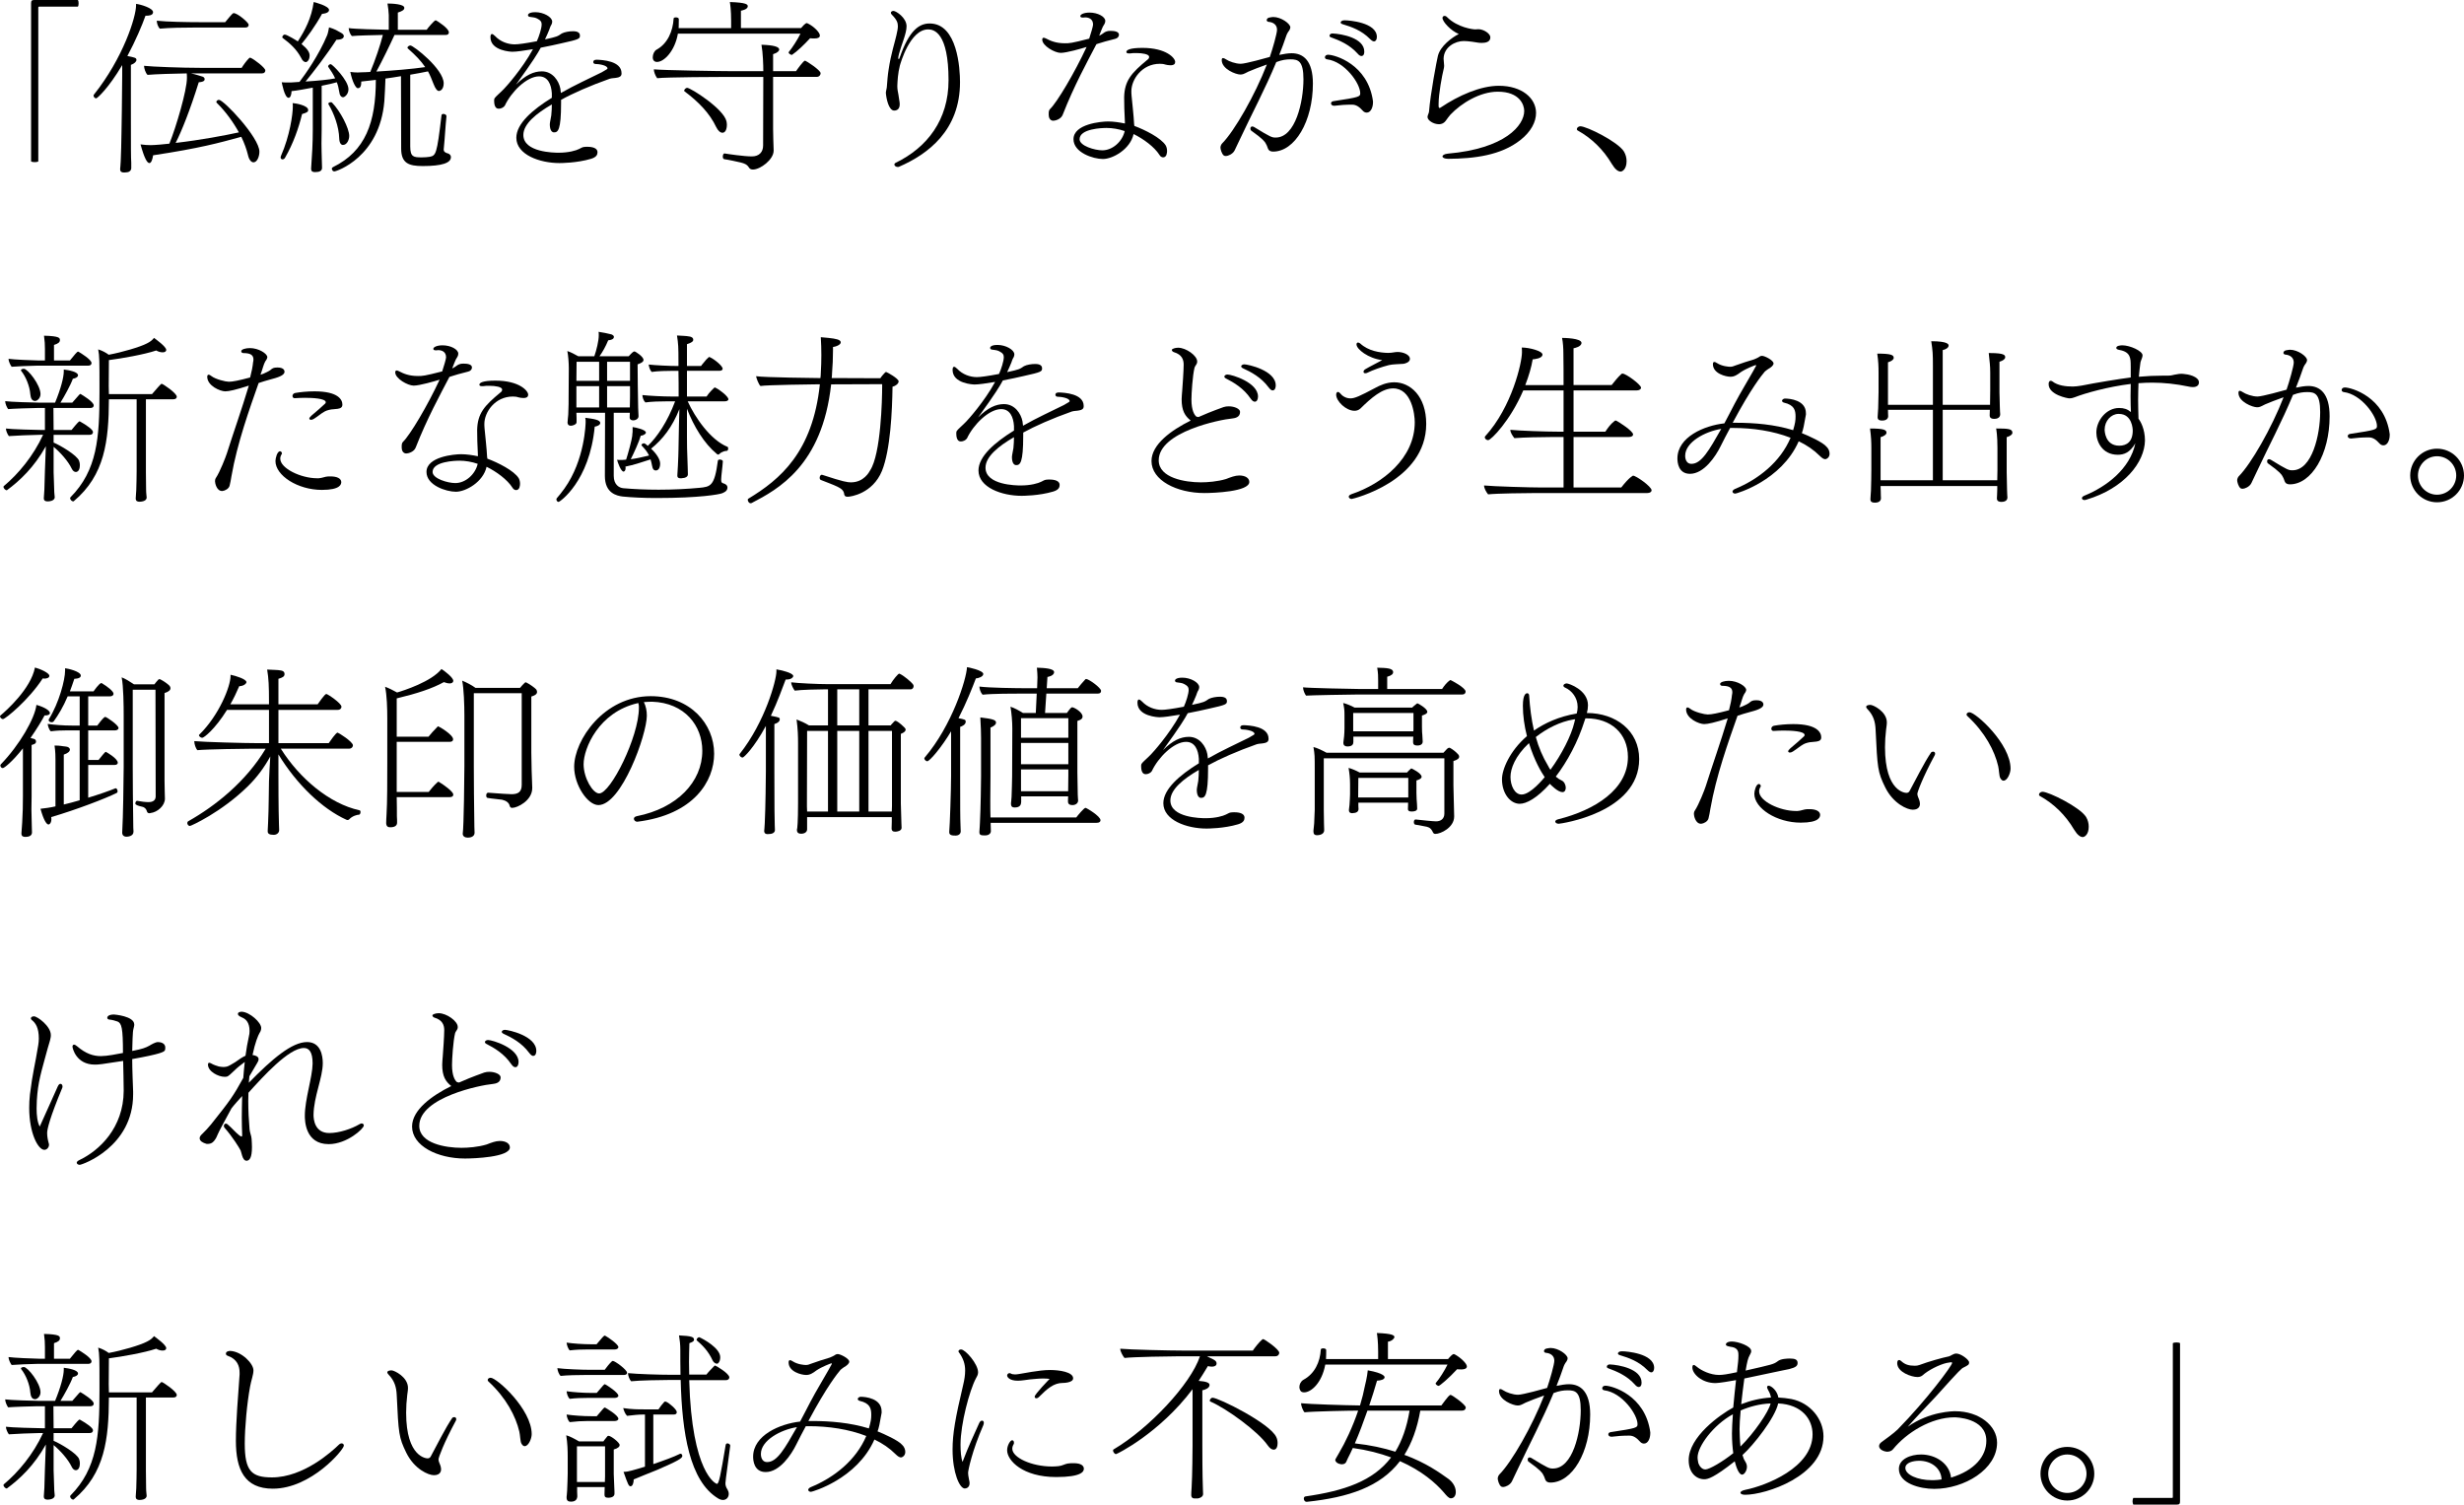 <?xml version="1.0" encoding="UTF-8"?><svg id="b" xmlns="http://www.w3.org/2000/svg" width="266.582" height="162.783" viewBox="0 0 266.582 162.783"><g id="c"><path d="M3.363.359c0-.28.08-.359.34-.359h4.721c.06.079.08.22.08.359,0,.141-.02.28-.08.36h-4.161c-.1,0-.12.02-.12.12v16.623c-.08.061-.24.08-.38.08-.16,0-.3-.02-.4-.08V.359Z"/><path d="M14.201,18.184c0,.32-.3.46-.52.46-.08,0-.16.02-.24.02-.24,0-.44-.06-.44-.34v-.08s.04-.34.06-.82c.08-1.62.1-4.841.12-5.421l.04-3.82v-1.141c-1.48,2.501-2.7,3.601-2.82,3.601-.14,0-.28-.16-.28-.3,0-.021,0-.061.02-.08C13.341,6.261,14.721,1.82,14.721.58v-.16c.52.06,1.84.46,1.84.899,0,.36-.52.381-.72.381h-.1c-.36,1.02-1.06,2.681-1.96,4.36.82.16.98.2.98.42,0,.181-.2.4-.6.541v4.98c0,4.241,0,4.921.04,5.621v.561ZM20.663,7.941c.5.1,1.08.3,1.28.36.1.04.2.14.2.26,0,.14-.08.3-.64.34-.94,3.021-1.84,5.261-2.5,6.562,2.741-.32,5.281-.8,6.842-1.141-.62-1.12-1.44-2.26-2.381-3.181-.04-.04-.06-.08-.06-.1,0-.12.14-.24.28-.24.52,0,4.381,4.081,4.381,5.602,0,.56-.26,1.16-.64,1.16-.22,0-.48-.24-.6-.801-.14-.58-.38-1.26-.72-1.96-2.5.68-4.421,1.221-9.542,2-.06.44-.2.841-.4.841-.24,0-.54-.5-.96-2.021.42.06.8.08,1.101.08.42,0,1.56-.101,2.02-.16.72-1.761,1.9-5.762,1.9-7.102,0-.16,0-.32-.02-.5-1.3.02-3.4.08-4.241.16-.22-.2-.38-.721-.38-.98.86.1,4.161.22,6.041.22h4.521c.14-.24.54-.8.8-1.04.04-.04.06-.06.1-.06s.08.02.12.04c.3.12,1.54,1.04,1.54,1.34,0,.16-.1.32-.36.32h-7.682ZM21.022,2.98c-1.2,0-2.661.02-3.721.12-.22-.181-.34-.62-.34-.86,1.08.12,3.26.16,4.601.16h2.801c.8-.98.84-.98.92-.98.42,0,1.62,1.021,1.62,1.26,0,.16-.1.301-.36.301h-5.521Z"/><path d="M30.84,17.063c-.06.12-.18.18-.28.18s-.2-.08-.2-.2c0-.06.02-.12.04-.18.96-2.181,1.28-4.501,1.28-5.341,0-.12,0-.24-.02-.36h.06c.16,0,1.62.22,1.62.74,0,.16-.04.26-.66.439-.36,1.501-.96,3.201-1.84,4.722ZM33.841,9.481c-.84.16-1.72.32-2.3.38,0,.32-.1.721-.32.721-.44,0-.72-1.601-.74-1.681.2.021.42.021.64.021.3,0,.58,0,.7-.021l.58-.04c.64-.84,2.08-2.86,3-5.061.1-.261.14-.561.2-.841.28.08.52.181.74.28.22.12.4.22.54.3.2.101.32.24.32.36s-.06.4-.8.4c-1.02,1.58-2.5,3.5-3.34,4.521,1.28-.08,2.541-.2,3.201-.34-.2-.44-.46-.84-.74-1.24-.02-.021-.02-.04-.02-.061,0-.119.16-.239.28-.239.16,0,1.92,1.74,1.92,2.72,0,.541-.42.86-.58.86-.2,0-.38-.2-.42-.6-.06-.38-.14-.721-.26-1.021-.32.1-.94.24-1.64.38v4.781c0,.3-.02.78-.02,1.46,0,.521.02,1.141.04,1.9,0,.2.02.501.02.74,0,.32-.26.46-.74.46-.24,0-.44-.039-.44-.359v-.04c.1-1.381.18-2.781.18-4.161v-4.581ZM30.6,4.12c-.04-.02-.06-.06-.06-.1,0-.12.14-.28.26-.28.26,0,1.34.681,1.42.74.78-1.2,1.48-2.521,1.72-4.261.1.02,1.661.42,1.661.86,0,.12-.08.359-.76.42-.72,1.32-1.681,2.62-2.221,3.261.64.52.88.9.88,1.24,0,.26-.08.5-.22.62-.06.06-.12.1-.2.1-.16,0-.36-.14-.5-.46-.5-.94-1.2-1.561-1.98-2.141ZM36.702,14.982c-.04-1.3-.56-2.681-1.16-3.7-.02-.021-.02-.04-.02-.061,0-.1.14-.16.26-.16.06,0,.1,0,.14.04.9.921,1.86,2.781,1.86,3.602,0,.42-.24.979-.68.979-.2,0-.38-.2-.4-.7ZM43.383,8.241c-.56.101-1.14.18-1.68.26-.02.721-.08,1.82-.12,2.44-.5,6.062-5.181,7.603-5.401,7.603-.12,0-.2-.061-.24-.16-.02-.04-.04-.08-.04-.12,0-.08.04-.141.12-.181,3.521-1.72,4.641-4.86,4.641-9.441-.6.06-1.14.14-1.581.18v.101c0,.56-.22.62-.38.62-.2,0-.58-.66-.8-1.761.28.04.54.06.8.06.14,0,.3-.02.44-.02.28,0,.6-.021.92-.04.52-1.24,1.1-2.94,1.36-4.001-1.021.021-2.801.061-3.341.12-.2-.16-.34-.58-.36-.86.64.101,3.101.16,4.341.181v-1.601c-.02-.38-.06-.801-.14-1.24.5,0,1.82.06,1.82.46v.02c0,.2-.2.341-.7.5v1.861h3.121c.08-.141.82-1.021.96-1.021.02,0,.04,0,.08.02.14.08,1.36.841,1.36,1.28,0,.16-.1.28-.32.28h-5.561c-.5,1.101-1.32,2.78-1.96,3.961,1.78-.1,3.901-.28,5.281-.48-.46-.68-1.02-1.26-1.88-2.021-.02-.02-.04-.04-.04-.08,0-.119.18-.239.32-.239.32,0,3.601,2.54,3.601,4.101,0,.34-.12.66-.34.76-.06.04-.12.061-.18.061-.18,0-.38-.24-.58-.761-.2-.52-.38-.96-.6-1.36-.56.12-1.22.24-1.92.36v7.762c0,1.16.38,1.181,1.26,1.181.28,0,.62-.021.84-.061.68-.14.78-.24,1.28-4.48,0-.101.1-.16.2-.16.16,0,.34.1.34.24v.02c-.12,1.101-.18,2.421-.28,3.361,0,.08-.02.159-.02.22,0,.2.08.3.34.4.1.02.22.06.3.14.08.06.14.16.14.3,0,.62-.96.96-3.041.96-1.521,0-2.341-.3-2.341-1.9l-.02-7.821Z"/><path d="M59.702,10.082c-.06-.94-.42-1.82-1.38-1.82-1.34,0-3.021,1.7-3.701,3.16-.12.2-.42.34-.66.34-.16,0-.5-.06-.5-.859,0-.08,0-.181.04-.261.12-.2.62-.6,1.02-1.02.2-.2,1.96-2.141,3.141-4.302-.94.16-1.8.28-2.22.28-.12,0-2.38-.08-2.38-1.58,0-.22.06-.34.16-.34.08,0,.2.08.34.22.58.62,1.4.9,2.121.9.38,0,1.14-.101,2.4-.34.24-.521.52-1.4.52-1.821,0-.26-.1-.439-.5-.64-.26-.14-.52-.12-.82-.18-.1-.021-.16-.101-.16-.181,0-.02,0-.32.8-.32.88,0,1.82.521,1.82,1.021,0,.08-.02.181-.06.28-.04.06-.14.22-.26.601-.14.359-.3.699-.46,1.04,1.3-.28,1.36-.32,1.821-.641.3-.16.82-.24,1.2-.24.22,0,.76.021.76.461,0,.359-.08.42-1.98.84-.6.14-1.42.32-2.261.479-.32.601-.8,1.4-2.681,4.001,1.041-1.04,1.92-1.44,2.801-1.44,1.18,0,1.84,1.041,2,1.861.02.14.04.3.06.479,1.5-.86,3.061-1.561,4.421-2.24.6-.34.62-.36.62-.42,0-.34-.94-.48-1.32-.48-.12,0-.22-.1-.22-.2,0-.18.12-.26.38-.26.58.02,2.68.12,2.68,1.46v.04c0,.301-.24.4-.48.44-.26.06-.54.04-.8.12-2.1.74-4.041,1.601-5.261,2.28v.34c0,2.961-.34,3.181-.76,3.181-.46,0-.46-.76-.46-.88,0-.06,0-.14.16-.96.04-.42.06-.801.06-1.181-1.66.96-3.081,2.101-3.081,3.301,0,1.881,3.321,1.921,3.801,1.921,1.12,0,1.9-.24,2.221-.4.18-.08.34-.2.52-.22.12-.021.26-.021.4-.021.54,0,1.081.141,1.081.58,0,.26-.1.54-.7.721-1.541.46-3.301.46-3.421.46-2.121,0-4.661-.9-4.661-2.741,0-1.52,1.761-3.04,3.841-4.32v-.5Z"/><path d="M85.664,5.94c-.1,0-.34-.14-.34-.26,0-.02,0-.04.02-.06.38-.461.96-1.36,1.26-1.98h-13.263c-.32,1.86-1.48,3.061-2.26,3.061-.26,0-.46-.16-.46-.5,0-.32.16-.681.4-.82,1.22-.66,1.78-2.021,1.86-3.381,0-.08.12-.12.24-.12.16,0,.32.061.32.18,0,.801-.02.94-.02.98h5.681v-.8c0-1.101-.1-1.82-.14-2.021,1.801.06,1.94.26,1.94.46,0,.34-.64.46-.74.48v1.88h6.501c.12-.14.46-.54.62-.54.02,0,.04,0,.06.021l.06.02c.62.3,1.3.96,1.3,1.301,0,.22-.2.319-.58.319-.14,0-.3,0-.48-.02-.66.72-1.4,1.42-1.96,1.8h-.02ZM82.583,8.321h-3.781c-.84,0-6.762.021-7.702.14-.22-.3-.36-.7-.36-.96,1,.101,7.142.2,8.562.2h3.281c0-.64-.04-1.98-.2-2.86,1.32.04,1.92.22,1.92.52,0,.141-.18.36-.66.5v1.841h2.48c.12-.18.8-1.141.98-1.141.08,0,1.68,1.021,1.68,1.36,0,.181-.14.4-.44.4h-4.701v5.621c0,.3.04,2.021.06,2.32v.04c0,.961-1.44,2.041-2.24,2.041-.18,0-.34-.061-.42-.2-.22-.36-.5-.46-.9-.561-.34-.08-1.32-.3-1.781-.359-.12-.021-.16-.141-.16-.28,0-.16.06-.34.18-.34h.02c.34.06,2.101.319,2.941.319.8,0,1.22-.479,1.22-1.18l.02-7.422ZM77.482,13.742c-.7-1.48-1.9-2.721-3.401-3.841-.04-.02-.06-.06-.06-.1,0-.12.18-.3.32-.3.38,0,3.98,2.28,4.261,3.641.02.12.04.24.04.359,0,.181-.04.86-.48.86-.22,0-.48-.2-.68-.62Z"/><path d="M96.142,7.521c.24-1.661.7-3.041.84-3.701.1-.44.16-.74.16-1,0-.36-.12-.7-.66-1.24-.08-.08-.1-.141-.1-.2,0-.12.14-.2.28-.2.28,0,1.42.74,1.42,1.66,0,.4-.14.881-.28,1.32,0,.021-.62,1.74-.62,2.101,0,.08.02.141.06.141.02,0,.06-.061.1-.181,1.02-2.94,2.101-3.681,3.241-3.681,3.021,0,3.281,4.921,3.281,6.342,0,5.221-3.461,7.801-6.602,9.161-.06.021-.1.021-.14.021-.2,0-.36-.14-.36-.26,0-.08.06-.16.16-.2,3.4-1.66,5.701-4.642,5.701-8.922,0-5.161-1.581-5.501-2.201-5.501-1.98,0-3,3.7-3.061,3.9-.22.84-.26,1.681-.28,2.221,0,.38.06.62.12.94.02.079.1.6.1.66.02.1.04.239.04.38,0,.52-.3.68-.6.68-.6,0-.86-1.34-.9-1.92,0-.2.12-.5.12-.801.04-.52.08-1.1.18-1.72Z"/><path d="M118.622,4.78c-1,1.921-2.421,4.501-3.641,7.622-.181.5-.82.66-1.021.66-.36,0-.5-.34-.5-.62v-.101c0-.199,0-.399.14-.54.761-.72,2.681-3.961,3.961-6.721-.52.159-2.16.64-2.801.64s-2-.76-2-1.44c0-.12.061-.2.16-.2.06,0,.14.04.24.08.5.261,1.08.521,2.061.521.479,0,.68,0,2.62-.5.18-.54.42-1.36.42-1.521,0-.66-.54-.78-.86-.78-.06,0-.14.021-.199.021h-.061c-.18,0-.26-.061-.26-.16,0-.181.38-.381,1-.381.88,0,1.7.44,1.7.9,0,.101-.02.2-.08.32l-.18.3c-.04.061-.24.58-.4.98,0,0,.181-.06.58-.36.061-.04.16-.08.221-.1.08-.04.239-.061.42-.061.399,0,.92.061.92.421,0,.18-.14.38-.4.439-.84.2-1.479.4-1.86.521l-.18.06ZM121.703,13.202c-.061-1-.08-2.04-.08-2.681.04-1.8.78-2.62,2.521-4.061.1-.06.18-.18.18-.28v-.06c-.04-.261-.72-.38-1.38-.38-.24,0-.48,0-.681.04h-.12c-.2,0-.28-.061-.28-.16,0-.2.341-.44,1.741-.44,2.58,0,3.54,1.101,3.54,1.521,0,.2-.12.36-.52.36-.2,0-.4-.04-.561-.08-.16-.061-.38-.08-.58-.08-1.94,0-3.08,1.7-3.08,2.96,0,.12,0,.28.02.48.1,1.101.22,2.021.28,3.121.02.06.02.1.02.159,1.141.421,2.901,1.301,3.401,2.121.1.18.14.399.14.6,0,.12-.02.681-.42.681-.141,0-.3-.08-.4-.261-.56-.88-1.74-1.74-2.801-2.26-.359,1.64-2.24,2.7-3.32,2.7-1.061,0-3.181-.7-3.181-2.141,0-1.66,3.021-1.92,3.74-1.92.601,0,1.241.1,1.821.22v-.16ZM119.723,13.843c-.501,0-2.921.08-2.921,1.22,0,.721,1.641,1.2,2.46,1.2,1.101,0,2.161-.939,2.421-2.08-.62-.22-1.34-.34-1.96-.34Z"/><path d="M135.041,7.761c-.5.261-.6.301-.86.301-.46,0-2-.58-2-1.561,0-.16.06-.22.14-.22s.2.06.32.14c.32.22,1.04.48,1.601.48.5,0,2.801-.641,3.141-.74.3-.86.78-2.541.78-2.94,0-.541-.4-.82-.94-.86-.1-.021-.18-.101-.18-.181,0-.04.02-.08.04-.12.04-.1.18-.159.359-.18.12-.02.221-.04.32-.04.84,0,1.841.721,1.841,1.12,0,.101-.04.2-.101.3-.04.061-.08.141-.14.2-.101.16-.16.301-.18.36-.24.72-.501,1.42-.78,2.12.479-.1.96-.18,1.34-.18,1.261,0,2.301.8,2.301,3.28,0,4.102-1.961,7.362-4.301,7.362-.261,0-.48-.08-.58-.38-.061-.181-.12-.341-.221-.501-.08-.159-.26-.46-1.56-1.38-.08-.06-.101-.14-.101-.24,0-.12.08-.22.2-.22.06,0,.12.02.2.06,1.82,1.12,1.94,1.141,2.34,1.141,2.141,0,3.001-3.881,3.001-6.302,0-2-.58-2.16-1.4-2.16-.46,0-.92.06-1.54.3-1.2,2.901-2.621,5.541-3.921,8.322-.12.28-.46.94-.58,1.22-.2.42-.74.62-.94.62-.08,0-.2-.02-.24-.06-.239-.2-.359-.7-.359-.86,0-.14.08-.34.18-.44,1.32-1.32,3.561-5.241,4.841-8.541-.6.199-1.76.66-2.021.779ZM147.444,11.982c-.36-.4-.7-.66-1.161-.66-.739,0-1.26.04-1.9.12h-.04c-.22,0-.34-.12-.34-.261,0-.1.08-.22.28-.24,2.801-.42,2.881-.479,2.881-.859,0-1.061-1.681-3.421-3.581-3.661-.16-.02-.24-.12-.24-.22,0-.141.12-.28.341-.28.72,0,4.32,1.021,4.86,5.041v.1c0,.561-.24,1.121-.68,1.121-.141,0-.301-.061-.42-.2ZM146.864,5.781c-.86-.961-1.98-1.421-2.861-1.741-.12-.04-.16-.1-.16-.18,0-.12.12-.24.32-.24.98.04,3.44.48,3.44,1.961,0,.479-.26.479-.3.479-.12,0-.26-.06-.439-.279ZM148.224,4.221c-.92-.94-2.02-1.32-2.96-1.601-.141-.04-.221-.12-.221-.18,0-.12.16-.24.381-.24h.14c.3,0,3.4.2,3.4,1.8,0,.32-.159.48-.3.48-.12,0-.26-.08-.44-.26Z"/><path d="M156.062,1.94c0-.12.1-.221.22-.221.08,0,.16.021.261.12,1.16,1.16,2.84,1.341,3.061,1.341.12,0,.22-.021.34-.021.58,0,1.3.48,1.3.88,0,.54-.58.601-.92.601-.14,0-.28,0-.38-.021-.24-.04-1.061-.18-1.58-.18-.921,0-2.161.641-2.181,1.921,0,.239.06.5.06.76,0,.1-.02.2-.04.3-.199.78-.56,2.761-.56,3.801v.261c0,.079.02.199.1.199.04,0,.08-.02.141-.06,1.9-1.28,4.28-2.341,6.281-2.341,2.46,0,4.021,1.32,4.021,2.94,0,.961-.54,2.021-1.681,2.921-2.12,1.681-5.021,2.021-7.821,2.041-.4,0-.62-.12-.62-.261,0-.12.18-.26.58-.3,6.201-.54,8.262-3.061,8.262-4.621,0-.62-.46-2.08-2.86-2.08-1.921,0-3.941,1.24-5.121,2.48-.181.2-.34.439-.521.68-.26.341-.6.36-.72.36-.601,0-1.24-.42-1.24-.78,0-.18.14-.4.16-.56.159-2.021.84-5.542.96-6.042.26-1.08,1.521-2,2.261-2.38-.841-.341-1.761-1.32-1.761-1.74Z"/><path d="M174.401,17.764c-.94-1.601-2.221-2.821-3.701-3.642-.08-.039-.1-.1-.1-.159,0-.141.18-.301.38-.301.68,0,4.081,1.681,4.721,2.741.2.34.28.7.28,1.04,0,.86-.46,1.12-.64,1.12-.28,0-.601-.24-.94-.8Z"/><path d="M4.741,53.884c0-.16.04-.461.06-.9.02-.46.04-1.681.06-2.061l.1-2.641c-1.26,2.261-2.801,3.721-4.221,4.761h-.02c-.12,0-.34-.2-.34-.36,0-.039,0-.079.04-.1,1.56-1.3,3.181-3.24,4.241-5.541h-.36c-.58,0-2.981.1-3.341.14-.14-.18-.32-.56-.32-.82.48.08,3.381.16,3.881.16h.34v-2.38h-.84c-.56,0-2.781.08-3.141.12-.14-.181-.32-.601-.32-.86.48.08,3.161.16,3.661.16h1.74c.62-1.501.94-2.741.94-3.381v-.2c.52.06,1.54.24,1.54.62,0,.18-.22.32-.56.38-.26.721-.94,1.94-1.34,2.581h1.28c.8-.94.84-.94.86-.94s.04.02.06.02c.24.141,1.4.841,1.4,1.221,0,.14-.1.28-.36.28h-4.001l.02,2.38h1.94c.58-.72.8-.939.86-.939.02,0,.04.02.06.02.72.4,1.4.88,1.4,1.141,0,.16-.1.3-.36.3h-3.901v.84c.7.28,2.561,1.381,2.761,1.98.06.16.08.32.08.46,0,.74-.4.74-.44.74-.14,0-.32-.1-.44-.359-.4-.841-1.26-1.781-1.96-2.361v2.761c0,.34.06,1.4.06,1.801,0,.46.06.74.06.88,0,.44-.66.46-.78.46-.2,0-.4-.06-.4-.34v-.02ZM4.001,39.561c-.58,0-2.38.08-2.741.12-.14-.181-.34-.601-.34-.86.48.08,2.781.18,3.281.18h.66v-1.26c0-.5-.02-.801-.1-1.421,1.72.04,1.72.261,1.72.48s-.18.38-.64.52v1.681h1.721c.5-.62.78-.96.88-.96.02,0,.04.02.06.02.24.141,1.4.841,1.4,1.221,0,.14-.1.28-.36.28h-5.541ZM3.281,42.661c-.06-.86-.48-1.9-.98-2.521-.02-.021-.04-.061-.04-.08,0-.101.18-.16.32-.16.42,0,1.801,1.74,1.801,2.74,0,.421-.34.74-.581.74-.36,0-.48-.319-.52-.72ZM14.683,53.924c0-.16.04-.461.06-.9.02-.46.04-1.681.04-2.061v-7.762h-3c-.02,4.501-.44,8.201-3.801,11.022-.02.02-.04.02-.08.02-.14,0-.32-.2-.32-.359,0-.021.02-.061.04-.08,2.9-2.921,3.141-6.441,3.141-11.343v-.82c0-2.4,0-3.141-.14-3.841.44.141.82.34,1.14.58,1.42-.26,3.401-.84,4.121-1.22.4-.2.58-.36.78-.601.18.14,1.32.94,1.32,1.301,0,.02,0,.26-.4.26-.22,0-.48-.08-.68-.2-1.32.44-3.721.86-5.121,1.04,0,1-.02,1.9-.02,2.801,0,.3.02.601.02.88h4.661c.5-.58.96-1.12,1.04-1.12.14,0,1.641,1.021,1.641,1.4,0,.141-.1.28-.38.28h-2.96v7.941c0,.34.02,1.4.02,1.801,0,.46.06.74.06.88,0,.44-.66.46-.78.46-.2,0-.4-.06-.4-.34v-.02Z"/><path d="M24.381,42.341c-.561,0-1.96-.6-1.96-1.58,0-.141.06-.221.14-.221.1,0,.2.061.3.141.46.36,1.56.62,1.9.62.42,0,1.1-.141,2.3-.46.16-.601.28-1.2.32-1.641.02-.1.04-.2.04-.3,0-.46-.28-.7-1.08-.7-.12,0-.24-.061-.24-.181v-.04c.02-.18.46-.319.94-.319.94,0,1.88.6,1.88.979,0,.021,0,.181-.22.461-.1.22-.14.26-.24.6-.08.28-.18.561-.28.84.12-.039.22-.079.3-.1.26-.12.54-.24.74-.38.26-.22.36-.3.8-.3.76,0,.76.399.76.46,0,.2-.18.439-.98.68-.38.12-.9.24-1.2.34-.22.061-.44.141-.62.2-1,2.841-2.32,6.521-2.94,10.082-.04.261-.14.82-.2,1.021-.08.34-.52.561-.78.58h-.04c-.58,0-.76-.84-.76-1.061,0-.119.02-.239.1-.359.44-.66,1.06-2.261,1.18-2.641.74-2.341,1.581-4.682,2.381-7.342-1.42.46-2.161.62-2.541.62ZM34.823,53.003c-2.621,0-5.021-1.561-5.021-3.12,0-.301.18-1.061.5-1.061.1,0,.2.12.2.22,0,.021,0,.061-.02.08-.12.181-.16.341-.16.5,0,1.061,2.241,2.121,3.981,2.121h.18c.38-.021.66-.181,1.04-.2h.24c.7,0,1.14.22,1.16.6,0,.24-.08.86-2.101.86ZM35.124,44.521c-.46.26-.58.42-1.14.78-.12.08-.24.12-.34.12s-.18-.061-.18-.141c0-.06.08-.18.24-.319.62-.521,1.1-.94,1.48-1.301.04-.04.06-.1.06-.14,0-.421-1.48-.48-2.281-.48-.34,0-.7.021-1.06.04h-.04c-.14,0-.22-.12-.22-.24,0-.14.1-.28.28-.32.54-.1,1.32-.18,2.101-.18,2.6,0,3.021.92,3.021,1.44,0,.1-.02.2-.1.28-.18.2-.6.18-.9.22-.22,0-.68.1-.92.24Z"/><path d="M48.622,40.78c-1,1.921-2.42,4.501-3.641,7.622-.18.5-.82.66-1.021.66-.36,0-.5-.34-.5-.62v-.101c0-.199,0-.399.14-.54.76-.72,2.681-3.961,3.961-6.721-.521.159-2.161.64-2.801.64s-2-.76-2-1.44c0-.12.06-.2.16-.2.06,0,.14.04.24.08.5.261,1.081.521,2.061.521.48,0,.68,0,2.621-.5.18-.54.42-1.36.42-1.521,0-.66-.54-.78-.86-.78-.06,0-.14.021-.2.021h-.06c-.18,0-.26-.061-.26-.16,0-.181.38-.381,1-.381.88,0,1.7.44,1.7.9,0,.101-.02.2-.08.32l-.18.3c-.04.061-.24.58-.4.98,0,0,.18-.06.581-.36.06-.04.16-.08.22-.1.08-.04.24-.061.42-.061.4,0,.92.061.92.421,0,.18-.14.38-.4.439-.84.2-1.48.4-1.86.521l-.18.06ZM51.703,49.202c-.06-1-.08-2.04-.08-2.681.04-1.8.78-2.62,2.521-4.061.1-.06.18-.18.18-.28v-.06c-.04-.261-.72-.38-1.38-.38-.24,0-.48,0-.68.04h-.12c-.2,0-.28-.061-.28-.16,0-.2.34-.44,1.74-.44,2.581,0,3.541,1.101,3.541,1.521,0,.2-.12.36-.521.36-.2,0-.4-.04-.56-.08-.16-.061-.38-.08-.58-.08-1.94,0-3.081,1.7-3.081,2.96,0,.12,0,.28.02.48.1,1.101.22,2.021.28,3.121.02.06.02.1.02.159,1.14.421,2.9,1.301,3.4,2.121.1.18.14.399.14.6,0,.12-.02.681-.42.681-.14,0-.3-.08-.4-.261-.56-.88-1.74-1.74-2.8-2.26-.36,1.64-2.241,2.7-3.321,2.7-1.061,0-3.181-.7-3.181-2.141,0-1.66,3.021-1.92,3.741-1.92.6,0,1.24.1,1.82.22v-.16ZM49.722,49.843c-.5,0-2.92.08-2.92,1.22,0,.721,1.64,1.2,2.46,1.2,1.1,0,2.161-.939,2.42-2.08-.62-.22-1.34-.34-1.96-.34Z"/><path d="M60.44,54.304c-.14,0-.24-.141-.24-.261,0-.06,0-.1.04-.14.24-.28.52-.62.82-1.04,2.24-3.121,2.3-7.102,2.3-7.202,0-.159,0-.319-.04-.46.92.12,1.621.221,1.621.561,0,.18-.24.34-.6.4-.56,5.961-3.801,8.142-3.901,8.142ZM65.461,44.661h-3.101l.02.601v.42c0,.24-.42.38-.62.38-.18,0-.34-.08-.36-.32,0-.22.06-.58.08-.899.04-.74.04-1.561.04-2.021,0,0,.02-2.541.02-2.98,0-.561-.06-1.381-.16-1.861.34.101.82.36,1.18.561h1.741c.24-.68.48-1.681.48-2.261,0-.12,0-.24-.02-.38.24.021,1.22.22,1.4.28.18.08.26.16.26.28,0,.02,0,.04-.02.08-.04.14-.22.239-.6.279-.28.681-.62,1.28-.94,1.721h3.161c.38-.42.52-.521.62-.521s.98.561.98.921c0,.24-.36.38-.64.479l.02,2.281c0,.119.02,1.58.04,2.4.02.359.04.7.04.899v.04c0,.261-.3.44-.58.44-.24,0-.38-.12-.38-.3,0-.061,0-.26.02-.521h-1.741v6.821c0,.961.58,1.301,1.041,1.341,1.14.1,2.46.16,3.821.16,1.54,0,3.101-.08,4.381-.2,1.24-.12,1.66-.18,2.021-2.921,0-.1.1-.14.22-.14.14,0,.32.08.32.18v.021c-.04.64-.18,1.6-.18,1.92v.101c0,.119.02.199.06.26.06.06.18.1.26.12.2.08.36.2.36.42,0,.42-.42.561-.62.64-.3.101-2.26.501-7.082.501-1.32,0-2.621-.061-3.621-.16-.66-.08-1.94-.36-1.94-2.221l.02-6.842ZM64.821,39.141h-2.44l-.02,2.06h2.46v-2.06ZM64.821,41.781h-2.46v2.3h2.46v-2.3ZM68.162,39.141h-2.48v2.06h2.48v-2.06ZM68.162,41.781h-2.48v2.3h2.46c0-.399.02-.86.02-1.2v-1.1ZM74.403,43.421c.76,1.7,2.46,4.181,4.301,4.921.06.021.08.101.08.181,0,.12-.06.26-.16.26h-.02c-.1,0-.48.04-.78.34-.04.04-.08.061-.12.061-.06,0-.12-.04-.16-.08-1.36-1.12-2.48-2.961-3.221-4.881v3.061c0,.54,0,1.521.08,3.28,0,.2.02.521.02.761,0,.279-.34.399-.56.399-.06.021-.16.021-.24.021-.16,0-.34-.04-.34-.28v-.061s.04-.54.06-1.02c.08-1.601.06-2.121.08-2.681.02-.92.04-2.341.08-3.44-.78,1.96-1.8,3.261-3.061,4.28.6.561.98,1.16.98,1.62,0,.12-.02.74-.48.74-.18,0-.34-.14-.4-.54-.04-.24-.1-.46-.16-.66-1.18.381-1.74.58-2.721.78.02.061.02.12.02.181,0,.279-.16.359-.22.359-.28,0-.64-1-.7-1.28.12.021.24.021.36.021.16,0,.3,0,.46-.021l.16-.02c.2-.601.62-2.141.66-2.561,0-.12.02-.28.04-.44v-.52c.32.04,1.44.279,1.44.6,0,.04-.02.061-.04.101-.1.119-.3.22-.52.239-.16.601-.76,1.921-1.08,2.541.6-.08,1.16-.2,1.98-.4-.2-.42-.46-.72-.8-1.08-.02-.02-.02-.04-.02-.06,0-.08.14-.181.26-.181.04,0,.16.021.42.28,1-.94,2.14-2.62,2.96-4.821h-.88c-.66,0-1.7.021-2.34.12l-.02-.04c-.18-.14-.3-.54-.3-.76.68.08,2.24.16,3.161.16h.76c0-.961,0-1.86-.02-2.781h-.54c-.68,0-1.72.021-2.36.12l-.02-.04c-.16-.14-.28-.54-.3-.76.68.08,2.24.16,3.181.16h.04v-.38c0-1.741-.02-2.001-.16-2.921.46.04.94.02,1.42.12.2.06.34.14.34.34,0,.18-.18.32-.68.48v2.36h1.521c.04-.061.16-.221.32-.4.14-.2.34-.4.48-.521.04-.02.06-.06.1-.06.02,0,.06.02.08.04.42.18,1.36.92,1.36,1.24,0,.14-.16.22-.34.22h-3.521v2.781h2.121c.3-.461.7-.82.8-.921.04-.02.06-.06.1-.06.02,0,.06.02.08.04.44.2,1.38.94,1.38,1.24,0,.14-.18.22-.36.22h-4.041Z"/><path d="M89.922,41.581c-.96,8.821-5.801,11.382-8.602,12.843-.04.02-.08.02-.12.02-.16,0-.3-.2-.3-.38,0-.061.02-.08.08-.12,3.401-2.061,6.941-5.001,7.722-12.362h-.44s-5.421.06-5.981.18c-.18-.12-.46-.86-.48-1.061.8.141,6.681.2,6.681.2h.28c.02-.18.04-.36.04-.54.04-.66.06-1.3.06-1.94s-.02-1.3-.06-1.94c.16.021.5.04.86.08.74.08,1.3.18,1.3.48,0,.06-.04.12-.08.18-.16.16-.46.28-.76.32v.38c0,.84-.04,1.66-.1,2.4,0,.2-.02.38-.04.58l5.261.021c.08-.141.52-.681.62-.681.06,0,1.36.7,1.36,1.021,0,.24-.32.5-.66.58-.04,2.641-.22,6.802-1.141,9.102-1.02,2.48-3.4,2.801-3.721,2.801-.22,0-.32-.08-.36-.24-.04-.479-.38-.66-.72-.84-.34-.18-1.48-.601-1.82-.74-.08-.04-.12-.12-.12-.24,0-.14.08-.319.24-.319.02,0,.06.02.08.02,2.241.74,2.701.8,3.061.8,1.4,0,1.98-1.12,2.08-1.3,1.161-1.761,1.3-7.662,1.3-9.082v-.24l-5.521.021Z"/><path d="M109.702,46.082c-.06-.94-.42-1.82-1.38-1.82-1.341,0-3.021,1.7-3.701,3.16-.12.2-.42.34-.66.34-.16,0-.5-.06-.5-.859,0-.08,0-.181.04-.261.12-.2.62-.6,1.021-1.02.2-.2,1.96-2.141,3.141-4.302-.94.16-1.801.28-2.221.28-.12,0-2.381-.08-2.381-1.58,0-.22.061-.34.16-.34.08,0,.2.08.34.22.58.62,1.4.9,2.121.9.38,0,1.14-.101,2.4-.34.24-.521.52-1.4.52-1.821,0-.26-.1-.439-.5-.64-.26-.14-.52-.12-.819-.18-.101-.021-.16-.101-.16-.181,0-.02,0-.32.8-.32.88,0,1.82.521,1.82,1.021,0,.08-.02.181-.06.28-.04.06-.141.22-.261.601-.14.359-.3.699-.46,1.04,1.301-.28,1.36-.32,1.82-.641.301-.16.82-.24,1.2-.24.221,0,.761.021.761.461,0,.359-.08.42-1.98.84-.601.14-1.421.32-2.261.479-.32.601-.8,1.4-2.681,4.001,1.04-1.04,1.921-1.44,2.801-1.44,1.181,0,1.841,1.041,2,1.861.021.14.04.3.061.479,1.5-.86,3.061-1.561,4.421-2.24.6-.34.62-.36.62-.42,0-.34-.94-.48-1.32-.48-.12,0-.22-.1-.22-.2,0-.18.12-.26.38-.26.58.02,2.681.12,2.681,1.46v.04c0,.301-.24.4-.48.44-.26.06-.54.04-.8.12-2.101.74-4.041,1.601-5.262,2.28v.34c0,2.961-.34,3.181-.76,3.181-.46,0-.46-.76-.46-.88,0-.06,0-.14.16-.96.04-.42.06-.801.06-1.181-1.66.96-3.08,2.101-3.08,3.301,0,1.881,3.32,1.921,3.801,1.921,1.12,0,1.9-.24,2.22-.4.181-.08.341-.2.521-.22.12-.021.26-.021.4-.021.54,0,1.08.141,1.08.58,0,.26-.101.54-.7.721-1.54.46-3.301.46-3.421.46-2.12,0-4.661-.9-4.661-2.741,0-1.52,1.761-3.04,3.841-4.32v-.5Z"/><path d="M134.063,51.442c.7,0,1.1.301,1.1.7,0,1.061-3.9,1.2-4.86,1.2-3.001,0-5.722-1.38-5.722-3.46,0-1.801,2.141-3.341,4.241-4.381-.601-.48-.98-1.041-.98-2.301,0-.3.04-.601.061-.92.04-.5.159-2.221.159-2.821,0-.54-.18-1.1-1.06-1.36-.12-.04-.221-.14-.221-.239,0-.12.36-.24.681-.24.86,0,2.061.86,2.061,1.48,0,.06,0,.12-.021.18-.04.1-.08.18-.14.26-.04.061-.08.12-.12.221-.22.859-.34,2.86-.34,3.46,0,1.221.34,1.681.52,1.841.021.02.12.04.24.06.521-.239,1.44-.62,2.721-1.08.18-.06.36-.08.561-.08.6,0,1.22.261,1.22.601,0,.6-.56.68-.9.72-1.18.101-7.901,1.421-7.901,4.521,0,1.92,2.881,2.38,4.561,2.38.7,0,1.801-.08,2.721-.359.521-.2.98-.381,1.421-.381ZM135.304,43.121c-.761-1.12-1.82-1.74-2.681-2.181-.12-.06-.16-.14-.16-.2,0-.12.16-.22.34-.22.48,0,3.301.86,3.301,2.381,0,.3-.12.56-.34.56-.14,0-.28-.08-.46-.34ZM137.244,41.9c-.801-1.08-1.9-1.66-2.781-2.06-.12-.061-.18-.141-.18-.2,0-.12.16-.221.34-.221.36,0,3.401.641,3.401,2.281,0,.1-.021.54-.341.54-.12,0-.26-.101-.439-.341Z"/><path d="M145.922,53.743c0-.1.08-.2.3-.28,3.381-1.14,6.842-3.9,6.842-7.781,0-.86-.341-3.661-2.341-3.661-1.181,0-2.341,1.001-3.541,2.181-.2.18-.42.24-.64.24-.921,0-1.98-1.04-1.98-1.74,0-.181.08-.3.199-.3.061,0,.16.06.24.159.2.261.601.54,1.101.54.48,0,1.04-.26,2.7-1.14.48-.26,1.2-.601,2.041-.601,1.74,0,3.461,1.501,3.461,4.501,0,6.201-7.962,8.122-8.062,8.122-.18,0-.319-.12-.319-.24ZM146.762,37.26c0-.06.02-.2.16-.2.08,0,.16.04.24.101.88.819,2.14,1,3,1.02.48,0,.721-.1,1.04-.1.66,0,1.341.32,1.341.74,0,.38-.54.52-.7.54-.5.04-1.16.04-1.58.14-.721.181-1.721.521-2.36.841-.08.04-.141.04-.2.04-.12,0-.181-.061-.181-.16,0-.101.061-.2.2-.28.5-.3,1.28-.681,1.82-.98-1.5-.18-2.78-1.18-2.78-1.7Z"/><path d="M166.142,53.343c-.96,0-4.221.04-5.142.141-.22-.26-.439-.681-.439-.96,1,.1,4.961.22,6.301.22h2.301v-5.461h-1.36c-.96,0-3.041.04-3.961.12-.22-.28-.439-.62-.439-.9,1,.1,3.801.2,5.121.2h.64v-4.461h-4.361c-1.38,3.24-3.48,5.381-3.801,5.381-.18,0-.359-.16-.359-.3,0-.04,0-.08.04-.12,2.9-3.181,3.98-7.981,3.98-9.082,0-.16,0-.32-.02-.521.84,0,2.24.38,2.24.761,0,.42-.86.5-1.061.52-.14.841-.42,1.801-.8,2.781h4.141c0-1.181,0-2.341-.02-3.421,0-.58-.04-1.181-.141-1.681.2,0,2.101.021,2.101.54,0,.4-.72.561-.86.58v3.981h4.121c.34-.421.66-.841,1.061-1.2.04-.04.08-.04.12-.04.38,0,2,1.2,2,1.52,0,.181-.2.301-.48.301h-6.821v4.461h3.441c.279-.421.56-.82.979-1.141.04-.04.061-.06.12-.06.021,0,.061,0,.101.02.18.08,1.8,1.101,1.8,1.48,0,.18-.2.28-.479.28h-5.962v5.461h5.161c.9-1.16,1.28-1.28,1.28-1.28.32,0,2.001,1.181,2.001,1.58,0,.181-.181.3-.461.3h-12.082Z"/><path d="M187.182,46.302c-.36.66-.7,1.32-1.04,2-.521,1.061-1.78,2.961-3.301,2.961-1.28,0-1.36-1.28-1.36-1.66,0-2.32,2.9-3.561,5.081-3.801.38-.7.74-1.421,1.12-2.141.641-1.221,1.421-2.48,1.921-3.381.399-.7.399-.72.399-.72,0-.04-.02-.061-.06-.061s-1,.36-1.601.761c-.399.3-.7.5-1.12.5-.5,0-1.9-.34-1.9-1.36,0-.18.061-.24.16-.24.08,0,.18.061.28.12.56.36,1.28.4,1.42.4.2,0,.34-.04.58-.141.66-.24,1.4-.479,2.021-.66.12-.04.5-.22.62-.319.061-.04.16-.061.24-.061.28,0,1.24.48,1.24.82,0,.2-.24.42-.601.62-.08.06-.279.2-.34.26-.32.38-1.46,1.761-3.48,5.541h.34c2.041,0,4.181.181,6.201.801.221-.74.261-1.061.261-1.461,0-.68-.12-1.26-1.261-1.52-.12-.04-.2-.101-.2-.2,0-.021,0-.061.021-.08.06-.08.16-.16.3-.16.5,0,2.261.16,2.261,1.58v.16c-.2,1.16-.301,1.641-.44,2.001.7.279,2.261.979,2.66,1.46.221.2.341.5.341.76,0,.48-.4.601-.46.601-.16,0-.341-.101-.601-.36-.64-.64-1.4-1.16-2.28-1.58-1.881,4.281-6.741,5.661-6.861,5.661-.181,0-.301-.1-.301-.22,0-.08.08-.2.261-.28,2.58-1.061,4.921-2.94,6.021-5.541-1.9-.74-4.101-1.061-6.181-1.061h-.36ZM182.32,49.303c0,.1,0,.88.681.88,1.08,0,1.9-1.46,3.221-3.781-1.761.28-3.901,1.44-3.901,2.901Z"/><path d="M216.084,52.583h-12.623c0,.24.02.44.02.58,0,.48.021.58.021.74,0,.24-.16.48-.66.48-.22,0-.48-.04-.48-.36v-.021c0-.18.04-.479.061-.96.02-.5.04-1.8.04-2.221v-2.3c0-.721-.021-1.24-.141-2.161,1.541,0,1.78.16,1.78.461,0,.18-.239.359-.64.479v4.661h5.661v-7.621h-4.861c0,.42.021.54.021.68,0,.24-.16.48-.66.48-.22,0-.48-.04-.48-.36v-.021c0-.18.04-.479.061-.96.02-.5.04-1.32.04-1.74v-2.061c0-.72-.021-1.26-.141-2.101,1.541,0,1.78.16,1.78.46,0,.181-.22.36-.62.48v4.601h4.861v-4.2c0-1.32-.02-1.621-.18-2.681,1.84,0,1.88.36,1.88.46,0,.22-.26.42-.64.5v5.921h5.121c0-.5.02-1.2.02-1.56v-1.94c0-.721-.06-1.141-.16-2.101h.16c1.601,0,1.62.26,1.62.46,0,.18-.22.36-.62.48v3.3c0,.381.04,1.161.04,1.601,0,.48.04.62.04.78,0,.12-.04.5-.66.5-.22,0-.479-.06-.479-.38v-.02c0-.12.02-.32.02-.58h-5.101v7.621h5.901c0-.42.02-.86.02-1.08v-2.44c0-1.301-.12-1.961-.14-2.081,1.3,0,1.76.04,1.76.461,0,.18-.22.359-.62.479v3.781c0,.38.04,1.48.04,1.92,0,.48.04.66.04.82,0,.12-.04.48-.66.48-.22,0-.479-.061-.479-.38v-.021c0-.18.04-.5.04-.98v-.34Z"/><path d="M230.522,39.601c0-.82,0-1.521-1.221-1.74-.239-.04-.34-.12-.34-.221,0-.24.46-.28.66-.28.801,0,2.181.601,2.181,1.081,0,.18-.1.399-.16.56-.04.101-.08.221-.08.32-.06.46-.12.94-.16,1.44.881-.08,1.761-.12,2.661-.12h.54c.36,0,.54-.101.88-.14.2-.04.34-.061.521-.061.02,0,1.2.021,1.72.54.101.08.181.24.181.4,0,.2-.12.5-.66.5-.141,0-.301-.021-.48-.061-1.34-.279-2.641-.42-3.921-.42-.5,0-.98.021-1.48.061-.02.58-.04,1.18-.04,1.82s.021,1.3.04,2.021c.221.28.7,1.12.7,2.36-.04,2.341-2.2,5.161-6.341,6.401-.08.02-.141.04-.2.04-.18,0-.28-.101-.28-.2s.08-.2.28-.28c2.4-.979,4.921-2.9,5.501-5.661-.58,1-1.22,1.24-1.9,1.24-1.7,0-2.32-1.44-2.32-2.4,0-1.28,1.061-2.66,2.46-2.66.521,0,.9.12,1.28.439-.02-.46-.039-1.1-.039-1.74,0-.46.02-.92.02-1.3-2.461.3-4.941,1-6.062,1.44-.14.06-.36.119-.6.119-.12,0-2.221-.359-2.221-1.54,0-.26.1-.36.22-.36.061,0,.12.021.181.061.58.46,1.46.56,2.22.56.2,0,.601-.039.94-.1,1.48-.3,4.181-.74,5.321-.88v-1.24ZM230.742,46.582c0-.12-.04-1.801-1.5-1.801h-.04c-.8,0-1.5.761-1.5,1.7,0,.12.04,1.74,1.58,1.74.8,0,1.46-.42,1.46-1.64Z"/><path d="M245.041,43.761c-.5.261-.6.301-.86.301-.46,0-2-.58-2-1.561,0-.16.06-.22.14-.22s.2.06.32.14c.32.22,1.04.48,1.601.48.5,0,2.801-.641,3.141-.74.3-.86.78-2.541.78-2.94,0-.541-.4-.82-.94-.86-.1-.021-.18-.101-.18-.181,0-.04.02-.08.04-.12.04-.1.18-.159.359-.18.12-.02.221-.04.32-.04.84,0,1.841.721,1.841,1.12,0,.101-.04.2-.101.3-.04.061-.08.141-.14.2-.101.16-.16.301-.18.36-.24.72-.501,1.42-.78,2.12.479-.1.96-.18,1.34-.18,1.261,0,2.301.8,2.301,3.28,0,4.102-1.961,7.362-4.301,7.362-.261,0-.48-.08-.58-.38-.061-.181-.12-.341-.221-.501-.08-.159-.26-.46-1.56-1.38-.08-.06-.101-.14-.101-.24,0-.12.08-.22.2-.22.06,0,.12.02.2.06,1.82,1.12,1.94,1.141,2.34,1.141,2.141,0,3.001-3.881,3.001-6.302,0-2-.58-2.16-1.4-2.16-.46,0-.92.06-1.54.3-1.2,2.901-2.621,5.541-3.921,8.322-.12.28-.46.94-.58,1.22-.2.42-.74.62-.94.62-.08,0-.2-.02-.24-.06-.239-.2-.359-.7-.359-.86,0-.14.08-.34.18-.44,1.32-1.32,3.561-5.241,4.841-8.541-.6.199-1.76.66-2.021.779ZM257.444,47.982c-.36-.4-.7-.66-1.161-.66-.739,0-1.26.04-1.9.12h-.04c-.22,0-.34-.12-.34-.261,0-.1.08-.22.28-.24,2.801-.42,2.881-.479,2.881-.859,0-1.061-1.681-3.421-3.581-3.661-.16-.02-.24-.12-.24-.22,0-.141.12-.28.341-.28.72,0,4.32,1.021,4.86,5.041v.1c0,.561-.24,1.121-.68,1.121-.141,0-.301-.061-.42-.2Z"/><path d="M263.661,54.344c-1.601,0-2.9-1.301-2.9-2.901s1.3-2.9,2.9-2.9c1.62,0,2.921,1.301,2.921,2.9s-1.301,2.901-2.921,2.901ZM263.661,49.362c-1.141,0-2.061.94-2.061,2.08s.92,2.081,2.061,2.081c1.16,0,2.08-.94,2.08-2.081s-.92-2.08-2.08-2.08Z"/><path d="M.32,77.801c-.14,0-.32-.16-.32-.3,0-.04.02-.08.06-.101.6-.5,3.281-2.88,3.721-5.181.54.14,1.56.58,1.56.9,0,.239-.34.3-.54.3-.06,0-.12-.021-.18-.021-1.48,2.301-4.041,4.401-4.301,4.401ZM2.481,80.962c-1.181,1.5-2.041,2.14-2.181,2.14s-.26-.14-.26-.279c0-.04,0-.08.04-.12,2.041-2.101,3.701-5.001,3.861-6.441.94.26,1.46.64,1.46.88,0,.18-.24.26-.48.26h-.1c-.28.54-.84,1.461-1.521,2.44.12.04.22.061.3.08.18.04.3.12.3.32-.02.18-.08.24-.48.36v5.561c0,.301-.02.761-.02,1.4,0,.48.02,1.081.04,1.801,0,.18.02.48.02.7,0,.38-.38.48-.7.48-.22,0-.44-.04-.44-.36v-.061c.02-.38.06-.74.08-1.12.06-.94.08-1.88.08-2.841v-5.2ZM12.523,85.282c.1,0,.2.181.2.32,0,.08-.02.14-.08.18-1.2.601-4.381,1.82-7.102,2.621,0,.08.02.14.02.2,0,.399-.18.6-.32.6-.2,0-.52-.46-.86-1.7.4-.04,1.12-.14,1.62-.26v-5.081c0-.24,0-.841-.1-1.501.68,0,.82.08,1.16.101.32.02.5.16.5.34s-.18.38-.66.54v5.401c.56-.141,1.14-.28,1.72-.46v-7.562h-1.34c-.66,0-1.16.02-1.78.1-.18-.14-.32-.561-.34-.8.68.1,1.681.18,2.621.18h.84v-3.161h-1.3c-.48,1.141-1.02,2.021-1.48,2.661-.06.1-.16.14-.26.14-.16,0-.32-.1-.32-.24,0-.02,0-.04.02-.08,1.12-1.8,1.76-4.28,1.76-5.261v-.26c.26.02,1.701.34,1.701.8,0,.34-.66.34-.7.34-.16.48-.32.94-.48,1.36h2.561c.04-.06.62-.899.84-.899.04,0,.08.02.12.06.48.28,1.2.82,1.2,1.101,0,.14-.12.279-.4.279h-2.341v3.161h.98c.58-.78.78-.94.86-.94.14,0,1.44.88,1.44,1.2,0,.16-.18.261-.38.261h-2.901v3.2h1.121c.3-.38.7-.88.78-.88.04,0,1.3.72,1.3,1.18,0,.12-.1.24-.36.24h-2.841v3.541c1.201-.36,2.281-.74,2.961-1.021h.02ZM17.844,86.402c0,.78-.82,1.48-1.561,1.561-.04.021-.08.021-.12.021-.1,0-.22-.04-.26-.181-.06-.24-.22-.46-.521-.52q-.74-.16-.74-.341c0-.14.08-.3.18-.3h.02c.38.08.92.14,1.24.14.24,0,.74-.06.76-.58v-.899c0-.841-.02-9.843-.02-10.683h-2.46v8.361c0,1.041.02,4.682.06,6.582,0,.12.02.26.02.36v.06c0,.5-.62.54-.76.54-.28,0-.46-.16-.46-.44,0-.12.02-.279.02-.5.06-.76.14-5.221.14-6.581v-5.602c0-.96-.02-3.16-.22-4.12.46.18.88.46,1.34.76h2.2c.14-.18.28-.36.44-.521.04-.04.08-.04.1-.04.04,0,.06,0,.1.021.32.16.62.36.9.6.14.12.2.24.2.36,0,.2-.18.38-.64.521v9.481c0,.801.04,1.641.04,1.921v.02Z"/><path d="M30.382,81.001c2.021,3.221,5.281,5.962,8.502,6.662.1.02.12.1.12.2,0,.12-.06.279-.16.279-.2,0-.74.141-1.06.501-.06.06-.12.079-.18.079-.04,0-.08-.02-.1-.02-2.661-1.2-5.401-3.841-7.381-7.081v2.1c0,.54,0,3.801.06,5.521,0,.2.02.32.02.561,0,.359-.34.52-.56.52-.54,0-.68-.14-.68-.399v-.04c0-.12.02-.341.04-.82.08-1.561.08-3.981.1-4.521.02-.56.08-1.82.14-2.7-.64,1.16-1.4,2.221-2.44,3.24-2.861,2.801-6.142,4.281-6.261,4.281-.16,0-.28-.18-.28-.32,0-.08.04-.16.12-.2,2.9-1.64,6.221-4.261,8.362-7.842h-1.32c-.82,0-5.161.061-6.062.16-.18-.16-.34-.66-.34-.939v-.04c.98.1,5.501.22,6.901.22h1.18v-3.601h-4.541c-1.32,2.12-2.5,3.021-2.681,3.021-.16,0-.36-.16-.36-.28,0-.02.02-.04.04-.06,2.161-2.121,3.381-5.241,3.381-6.342v-.14c.58.12,1.72.479,1.72.8,0,.141-.26.42-.78.44-.28.66-.6,1.32-.96,1.96h4.181v-.22c0-1.801-.04-2.581-.2-3.541.44.04,1.12.021,1.5.101.22.04.38.14.38.399s-.24.38-.66.5v2.761h4.241c.08-.1.76-1.12.94-1.12.14,0,1.64,1,1.64,1.381,0,.159-.12.34-.42.34h-6.401v3.601h5.441c.14-.2.78-1.141.96-1.141.08,0,1.66.98,1.66,1.381,0,.16-.14.359-.44.359h-7.362Z"/><path d="M42.921,86.242c.02.82.02,1.601.02,2.061.02.2.02.58.02.641v.06c0,.301-.22.5-.74.5-.26,0-.42-.1-.44-.439,0-.12.02-.761.04-.961.08-1.24.08-3.74.08-5.561v-4.821c0-1.061-.04-2.521-.24-3.421.34.12.92.4,1.3.62.7-.2,3.741-1.18,4.801-2.54.32.2,1.28.92,1.28,1.28,0,.14-.12.28-.38.28-.2,0-.44-.061-.64-.141-1.28.7-2.861,1.221-5.101,1.761v4.141h3.44c.24-.3.581-.68.94-1.04.04-.061.08-.08.1-.08.08,0,1.62.9,1.62,1.4,0,.14-.08.28-.36.28h-5.741v5.421h3.46c.22-.28.581-.721.92-1.021.04-.06.08-.08.12-.08.06,0,.1.021.14.061.34.199,1.48.979,1.48,1.32,0,.14-.08.279-.36.279h-5.761ZM56.444,75h-5.181v7.902c0,1.02.02,4.681.06,6.561,0,.12.02.48.02.58v.061c0,.32-.28.52-.74.52-.3,0-.54-.14-.54-.42.12-.72.18-6.541.18-7.281v-5.521c0-1.08-.06-2.92-.24-3.761.48.2,1,.46,1.44.78h4.821c.16-.2.36-.42.52-.56.04-.021.06-.04.1-.04.02,0,.04.02.06.02l.04.021c.3.14.92.58,1.04.739.06.101.08.2.08.261,0,.28-.32.399-.62.5v6.041c0,.86.06,3.041.1,3.801v.061c0,1.36-1.621,2.14-2.161,2.14-.14,0-.24-.06-.28-.22-.08-.36-.4-.56-.82-.66-.5-.08-1.06-.1-1.58-.2-.08,0-.14-.12-.14-.26s.06-.3.2-.3h.02c1.101.1,2.441.16,2.521.16.74,0,1.101-.261,1.101-1.021v-9.902Z"/><path d="M69.982,77.421c0,2.061-2.741,9.682-5.241,9.682-1.16,0-2.621-2.16-2.621-4.141,0-2.881,3.221-7.642,8.282-7.642,4.301,0,6.861,3.021,6.861,6.222,0,2.98-2.2,6.601-8.302,7.361h-.04c-.18,0-.34-.16-.34-.32,0-.12.1-.24.32-.28,4.341-.86,7.081-3.7,7.081-7.081,0-2.701-1.9-5.182-5.421-5.302-.3,0-.6.021-.9.04.22.44.32.94.32,1.461ZM68.982,76.08c-4.201.961-5.841,4.882-5.841,6.602,0,1.501,1,3.161,1.681,3.161,1.24,0,4.301-6.122,4.301-9.263,0-.14,0-.26-.02-.34-.02-.06-.04-.12-.04-.18l-.08.02Z"/><path d="M82.861,78.541c-1.28,2.36-2.38,3.421-2.521,3.421-.16,0-.34-.181-.34-.301,0-.039,0-.06.02-.079,2.761-3.481,3.981-8.002,3.981-8.942v-.22c.36.06,1.82.359,1.82.72,0,.061-.02.101-.06.141-.1.14-.34.239-.66.239h-.1c-.34.881-.86,2.36-1.601,3.921.94.181.96.2.96.38v.04c0,.141-.14.341-.58.48v5.142c0,4.04.02,5.041.04,5.761,0,.2.02.32.02.561,0,.279-.3.42-.52.42-.1,0-.18.02-.28.02-.36,0-.36-.28-.36-.319v-.061s.04-.34.06-.82c.08-1.58.12-5.021.12-5.561v-4.941ZM96.484,88.403h-9.162v1.32c0,.3-.28.479-.64.479-.24,0-.46-.08-.46-.399v-.061c.04-.02.12-.84.12-2.881v-6.441c0-.779-.02-1.52-.16-2.58.38.14.92.38,1.34.64h2.06v-3.9h-.4c-.62,0-2.48.04-3.201.14-.14-.18-.38-.62-.38-.88v-.02c.76.1,2.9.199,3.98.199h6.762c.3-.52.84-1.14.94-1.14,0,0,.02.02.04.02l.06.021c.42.2,1.22.86,1.42,1.16.02.04.04.1.04.16,0,.14-.1.34-.32.34h-4.561v3.9h2.4l.08-.1c.1-.12.22-.22.28-.3.06-.061.1-.101.16-.101.12,0,.52.28.94.7l.04.04c.06.061.12.141.12.221,0,.14-.12.3-.52.46v7.521c0,.2.06,1.96.06,2.12,0,.181.02.48.02.521,0,.34-.48.42-.7.42-.28,0-.38-.14-.38-.34,0-.08.02-.58.02-.74v-.5ZM89.582,79.081h-2.26l-.02,8.162.02.56h2.26v-8.722ZM92.963,74.58h-2.38v3.9h2.38v-3.9ZM92.963,79.081h-2.38v8.722h2.38v-8.722ZM96.504,79.081h-2.541v8.722h2.521c0-.28.02-.54.02-.62v-8.102Z"/><path d="M102.9,79.121c-1.02,1.721-2.32,3.24-2.58,3.24-.14,0-.32-.18-.32-.319,0-.021.02-.061.04-.08,2.961-3.461,4.521-8.482,4.581-9.782.08,0,1.761.34,1.761.74,0,.28-.5.46-.801.479-.38,1.001-1.02,2.621-1.88,4.302.68.14.78.159.78.38,0,.32-.4.5-.601.56v5.321c0,3.421,0,4.421.04,5.401,0,.2.021.34.021.58,0,.32-.301.46-.521.46-.38,0-.72-.02-.72-.36v-.06c.06-.54.199-4.561.199-6.021v-4.841ZM110.482,86.162v.62c-.02.24-.08.581-.7.581-.24,0-.4-.08-.4-.4v-.08c0-.021.04-.3.061-.66.02-.721.06-1.721.06-2.261l.021-5.141c0-.761-.08-1.681-.2-2.36.4.119.94.42,1.36.68h1.38l.101-2.101h-1.48c-.98,0-3.321,0-4.381.12-.221-.24-.34-.64-.34-.88,1.06.14,3.92.18,5.261.18h.98l.02-.54c0-.24.021-.42.021-.64,0-.261-.021-.561-.061-1.041.761.021,1.86.08,1.86.48s-.68.521-.72.521l-.08,1.22h3.36c.141-.2.54-.66.801-.94.04-.04.06-.06.1-.06.3,0,1.62.96,1.62,1.28,0,.16-.08.3-.34.3h-5.581l-.14,2.101h2.36c.38-.521.479-.62.58-.62.2,0,1.12.521,1.12,1,0,.16-.08.34-.561.48v5.561c0,.24.04,2.201.04,2.401,0,.22.04.58.04.64,0,.32-.3.5-.6.5-.381,0-.5-.16-.5-.399,0-.061.02-.301.02-.541h-5.081ZM107.182,89.023v.16c0,.199.021.5.021.74,0,.319-.341.46-.561.46-.46,0-.68,0-.68-.341v-.06c.02-.36.06-.8.06-1,.08-1.581.12-4.401.12-4.961v-4.182c0-.46-.021-1.24-.08-2.22,1.36.16,1.7.279,1.7.56,0,.221-.28.42-.6.54v5.302c0,.319-.021,1.42-.021,2.62,0,.601,0,1.221.021,1.801h9.281c.141-.2.841-1.041,1.001-1.041.1,0,1.62.9,1.62,1.341,0,.16-.12.28-.42.28h-11.463ZM115.584,77.701h-5.121v2.12h5.121v-2.12ZM115.584,80.381h-5.121v2.301h5.121v-2.301ZM115.584,83.242h-5.121v2.36h5.101c0-.44.021-1.5.021-1.761v-.6Z"/><path d="M129.702,82.082c-.06-.94-.42-1.82-1.38-1.82-1.341,0-3.021,1.7-3.701,3.16-.12.2-.42.34-.66.34-.16,0-.5-.06-.5-.859,0-.08,0-.181.04-.261.12-.2.62-.6,1.021-1.02.2-.2,1.96-2.141,3.141-4.302-.94.16-1.801.28-2.221.28-.12,0-2.381-.08-2.381-1.58,0-.22.061-.34.16-.34.08,0,.2.08.34.22.58.62,1.4.9,2.121.9.38,0,1.14-.101,2.4-.34.24-.521.52-1.4.52-1.821,0-.26-.1-.439-.5-.64-.26-.14-.52-.12-.819-.18-.101-.021-.16-.101-.16-.181,0-.02,0-.32.8-.32.88,0,1.82.521,1.82,1.021,0,.08-.02.181-.06.28-.04.06-.141.22-.261.601-.14.359-.3.699-.46,1.04,1.301-.28,1.36-.32,1.82-.641.301-.16.82-.24,1.2-.24.221,0,.761.021.761.461,0,.359-.08.42-1.98.84-.601.14-1.421.32-2.261.479-.32.601-.8,1.4-2.681,4.001,1.04-1.04,1.921-1.44,2.801-1.44,1.181,0,1.841,1.041,2,1.861.021.14.04.3.061.479,1.5-.86,3.061-1.561,4.421-2.24.6-.34.62-.36.62-.42,0-.34-.94-.48-1.32-.48-.12,0-.22-.1-.22-.2,0-.18.12-.26.38-.26.58.02,2.681.12,2.681,1.46v.04c0,.301-.24.4-.48.44-.26.06-.54.04-.8.12-2.101.74-4.041,1.601-5.262,2.28v.34c0,2.961-.34,3.181-.76,3.181-.46,0-.46-.76-.46-.88,0-.06,0-.14.16-.96.04-.42.06-.801.06-1.181-1.66.96-3.08,2.101-3.08,3.301,0,1.881,3.32,1.921,3.801,1.921,1.12,0,1.9-.24,2.22-.4.181-.08.341-.2.521-.22.12-.021.26-.021.4-.021.54,0,1.08.141,1.08.58,0,.26-.101.54-.7.721-1.54.46-3.301.46-3.421.46-2.12,0-4.661-.9-4.661-2.741,0-1.52,1.761-3.04,3.841-4.32v-.5Z"/><path d="M146.781,75.141c-.58,0-5.121.08-5.48.119-.141-.18-.32-.6-.32-.859v-.04c.48.08,5.501.18,6.001.18h2.121v-.88c0-.5,0-.801-.101-1.421,1.061.021,1.721.061,1.721.48,0,.2-.16.36-.641.5v1.32h5.941c.2-.32.54-.74.841-.94.02-.02.06-.02.079-.02.021,0,1.621.82,1.621,1.24,0,.16-.101.32-.36.32h-11.423ZM156.264,82.042h-13.043v5.581c0,.2.021.84.021,1.4,0,.18.02.6.02.72v.08c0,.521-.68.54-.76.54-.32,0-.4-.16-.4-.42v-.08c.04-.26.061-.68.08-.8,0-.261.06-1.221.06-1.461v-4.24c0-1.621,0-1.701-.14-2.541.42.101.98.38,1.42.62h12.644c.359-.4.479-.54.62-.54.04,0,.08,0,.1.021.3.159.641.439.8.62.12.1.181.22.181.319,0,.181-.16.341-.62.48v2.62c0,.521.08,2.881.08,3.341v.04c0,1.181-1.44,1.881-2.041,1.881-.2,0-.24-.141-.319-.3-.221-.4-.461-.461-.841-.521-.52-.1-.76-.16-1-.18-.12-.021-.16-.16-.16-.28,0-.141.061-.28.18-.28h.021c.72.08,1.9.2,2.2.2.5,0,.9-.26.9-.84v-5.981ZM146.422,79.701v.58c0,.22-.101.48-.641.48-.24,0-.439-.101-.439-.381v-.06c0-.02.04-.34.079-.66.021-.26.04-.561.04-.88v-1.301c0-.7-.02-.82-.14-1.42.34.08.84.28,1.24.5h6.222l.12-.12c.12-.1.239-.2.34-.28.04-.04.08-.06.12-.06.06,0,1.06.56,1.06.92,0,.2-.34.32-.58.4v1.22c0,.48.021.7.04.881,0,.18.04.68.04.72,0,.12-.06.42-.58.42-.319,0-.46-.12-.46-.34,0-.04,0-.38.021-.62h-6.481ZM146.962,86.843v.32c0,.08.02.34.02.399-.02.2-.16.381-.54.4-.04,0-.1.021-.14.021-.2,0-.36-.08-.36-.32v-.061c0-.02.04-.26.061-.52.02-.36.06-.86.06-1.141v-1.061c0-.68-.06-1.2-.16-1.8.32.08.8.28,1.2.5h5.121c.12-.14.24-.26.38-.38.04-.04.061-.061.101-.061s1.1.521,1.1.9c0,.2-.3.32-.56.4v1.34c0,.4.04,1.04.06,1.2,0,.16.021.44.021.5,0,.261-.32.32-.601.32-.3,0-.399-.1-.399-.26,0-.061.02-.54.02-.7h-5.381ZM152.923,77.141h-6.521v1.98h6.502c.02-.06.02-.14.02-.24v-1.74ZM152.363,85.982v-1.82h-5.401c0,.7-.021,2.021-.021,2.12h5.422v-.3Z"/><path d="M171.442,77.961c-.72,2.301-1.88,4.44-3.12,6.062.2.18.42.319.64.42.28.12.44.5.44.78,0,.24-.101.479-.36.479-.479,0-1.22-.74-1.36-.899-1.4,1.56-2.54,2.16-3.261,2.16-1,0-1.92-1.08-1.92-2.661,0-1.04.82-3.04,2.7-4.66-.28-1.101-.44-2.221-.44-3.281,0-1.36.4-1.36.48-1.36.101,0,.2.101.2.26.08,1.28.24,2.561.521,3.781,1.18-.82,2.7-1.521,4.601-1.841h.02c.061-.22.101-.439.101-.66v-.079c0-.961-.62-1.741-1.341-2.061-.14-.061-.199-.141-.199-.221,0-.12.18-.239.359-.239.221,0,2.301.699,2.301,2.36,0,.279-.04.56-.12.84,3.141,0,5.661,1.921,5.661,4.981,0,5.841-8.542,7.001-8.702,7.001-.239,0-.38-.12-.38-.24,0-.08.08-.18.301-.239,4.021-1.001,7.562-3.261,7.562-6.742,0-2.58-1.881-4.181-4.461-4.181h-.141l-.08.24ZM163.421,84.062c0,.92.44,1.9,1.2,1.9.98,0,2.381-1.741,2.501-1.881-.381-.56-1.101-1.761-1.701-3.681-1.5,1.4-2,2.761-2,3.661ZM170.343,78.121c.02-.101.04-.2.08-.301-.08,0-.141.021-.2.021-1.421.24-2.861.96-4.062,1.9.301,1.101.74,2.141,1.32,3.101.08.18.181.32.261.44,1.2-1.641,2.26-3.681,2.601-5.161Z"/><path d="M184.381,78.341c-.56,0-1.96-.6-1.96-1.58,0-.141.06-.221.14-.221.101,0,.2.061.3.141.461.36,1.561.62,1.9.62.421,0,1.101-.141,2.301-.46.16-.601.28-1.2.32-1.641.02-.1.04-.2.04-.3,0-.46-.28-.7-1.08-.7-.12,0-.24-.061-.24-.181v-.04c.02-.18.46-.319.94-.319.939,0,1.88.6,1.88.979,0,.021,0,.181-.22.461-.101.22-.14.26-.24.6-.08.28-.18.561-.28.84.12-.039.221-.079.301-.1.26-.12.54-.24.739-.38.261-.22.36-.3.801-.3.76,0,.76.399.76.46,0,.2-.18.439-.979.68-.381.12-.9.24-1.201.34-.22.061-.439.141-.62.2-1,2.841-2.32,6.521-2.94,10.082-.04.261-.14.82-.2,1.021-.08.34-.52.561-.779.58h-.04c-.58,0-.761-.84-.761-1.061,0-.119.021-.239.101-.359.439-.66,1.06-2.261,1.18-2.641.74-2.341,1.58-4.682,2.381-7.342-1.421.46-2.161.62-2.541.62ZM194.823,89.003c-2.62,0-5.021-1.561-5.021-3.12,0-.301.18-1.061.5-1.061.1,0,.2.12.2.22,0,.021,0,.061-.021.08-.12.181-.16.341-.16.5,0,1.061,2.24,2.121,3.981,2.121h.18c.38-.021.66-.181,1.04-.2h.24c.7,0,1.14.22,1.16.6,0,.24-.08.86-2.101.86ZM195.123,80.521c-.46.26-.58.42-1.14.78-.12.08-.24.12-.34.12-.101,0-.181-.061-.181-.141,0-.06.08-.18.24-.319.62-.521,1.101-.94,1.48-1.301.04-.04.06-.1.06-.14,0-.421-1.48-.48-2.28-.48-.34,0-.7.021-1.061.04h-.04c-.14,0-.22-.12-.22-.24,0-.14.101-.28.28-.32.54-.1,1.32-.18,2.101-.18,2.601,0,3.021.92,3.021,1.44,0,.1-.021.2-.101.28-.18.2-.6.18-.899.22-.221,0-.681.1-.921.24Z"/><path d="M206.941,87.603c-.58,0-2.101-.64-2.98-2.42-.82-1.681-.84-2.061-1.04-6.262-.04-.82-.22-1.521-.88-2.2-.101-.101-.141-.181-.141-.24,0-.22.44-.22.46-.22.301,0,1.78.72,1.78,1.9,0,.279-.06.56-.079.76-.08.66-.12,1.301-.12,1.921,0,4.86,2.22,4.94,2.32,4.94.18,0,.28-.08.36-.24.58-1.06,1.58-3.08,2.3-4.12.04-.061.12-.101.221-.101.02,0,.22,0,.22.221,0,.06-.021.119-.04.159-1.32,2.441-1.881,4.001-1.881,4.182,0,.239.12.42.2.66.04.12.08.279.08.42,0,.12-.02.64-.78.64ZM216.403,84.162c-.12-.22-.12-.86-.22-1.28-.38-1.641-1.42-3.641-3.32-5.401-.08-.06-.101-.14-.101-.18,0-.141.16-.24.32-.24.66,0,4.441,3.4,4.441,6.102,0,.479-.341,1.3-.761,1.3-.12,0-.24-.08-.36-.3Z"/><path d="M224.401,89.764c-.94-1.601-2.221-2.821-3.701-3.642-.08-.039-.1-.1-.1-.159,0-.141.18-.301.38-.301.68,0,4.081,1.681,4.721,2.741.2.34.28.7.28,1.04,0,.86-.46,1.12-.64,1.12-.28,0-.601-.24-.94-.8Z"/><path d="M6.262,117.521c.08-.18.18-.26.28-.26.12,0,.22.12.22.28,0,.04,0,.1-.02.14-1.38,3.32-1.641,4.501-1.641,4.901,0,.38.08.8.18,1.14.02.04.02.08.02.141,0,.26-.22.54-.5.54-.68,0-1.641-1.801-1.641-4.541,0-.46.02-.94.08-1.461.3-2.42.541-3.101.9-5.341.04-.24.06-.48.06-.7,0-1.16-.34-1.681-.78-2.021-.06-.06-.08-.1-.08-.16,0-.12.12-.22.34-.22.36,0,1.82,1.061,1.82,2.021,0,.08,0,.16-.02.26-.06.4-.22.78-.32,1.181-.44,1.68-.96,3.2-1.12,4.94-.04.4-.08.961-.08,1.561,0,.74.08,1.501.34,1.961.66-1.501,1.36-2.98,1.96-4.361ZM14.403,118.102v.3c0,5.682-5.501,7.622-5.781,7.622-.16,0-.32-.1-.32-.22,0-.101.08-.2.3-.301,2.141-1.02,4.761-3.48,4.781-7.481,0-.96-.04-2.221-.06-3.24-2.421.38-2.661.399-3.061.399-2.04,0-2.42-1.8-2.42-1.94,0-.119.06-.22.16-.22.08,0,.18.04.32.16.98.84,1.781,1.08,2.601,1.08.66,0,1.761-.22,2.381-.34,0-2.7-.14-3.201-.58-3.4-.2-.08-.68-.2-.8-.2-.22,0-.32-.101-.32-.2,0-.101.08-.36.74-.36,0,0,2.181.16,2.181,1.08v.061c-.02.22-.12.46-.14.74-.02.12-.06,1.04-.08,2.061,1.14-.221,1.42-.341,1.84-.561.2-.12.66-.4.94-.4.24,0,.8.08.8.601,0,.14-.02.28-.08.34-.12.12-.36.34-3.501.9,0,1.101.08,2.921.1,3.521Z"/><path d="M25.941,109.96c-.1-.06-.2-.14-.2-.26,0-.221.32-.24.44-.24.86.06,2.08,1.16,2.08,1.761,0,.279-.14.479-.16.5-.18.3-.5,1.08-.78,2.42.28.04.66.141.66.46,0,.101-.04.221-.14.381-.14.239-.46.76-.86,1.46-.02.24-.04.48-.06.7,2.521-2.581,4.661-4.401,6.301-4.401,1.48,0,1.7,1.48,1.7,2.281,0,1.58-.98,3.62-1,5.601,0,.44.1,1.961,1.7,1.961,1.06,0,2.4-.44,3.281-.961.08-.04.16-.08.22-.08.14,0,.24.101.24.221,0,.34-1.82,2.021-3.801,2.021-2.561,0-2.581-2.581-2.581-3.081,0-1.761.82-4.161.84-5.621v-.04c0-1.221-.38-1.66-.94-1.66-1.64,0-4.441,3.12-6.001,4.841,0,.3-.02.601-.02.9,0,1.08.06,2.12.14,3.04.02.36.2.7.22,1.041.02.34.04.64.04.899,0,1.161-.26,1.461-.58,1.48-.26,0-.4-.279-.48-.54-.06-.2-.1-.38-.16-.56-.16-.32-.88-1.48-1.72-2.44-.04-.04-.1-.12-.1-.221,0-.2.14-.26.22-.26.06,0,.12.04.18.08.46.38.82.84,1.28,1.2.12.08.18.12.24.12.04,0,.06-.04.06-.141v-.1c-.02-.48-.04-1.08-.04-1.801,0-.7.02-1.5.04-2.34-.36.399-.84.92-1.16,1.34-.72,1.32-1.34,2.461-1.48,2.801-.08.2-.2.46-.3.58-.12.18-.32.46-.8.46-.08,0-.12,0-.16-.02-.34-.101-.7-.28-.7-.601,0-.16.12-.32.3-.479.24-.221.68-.7.94-1.021,2.061-2.581,2.4-3.061,3.481-5.021.04-.58.1-1.16.16-1.72-.02.02-.04.02-.06.04-.4.3-.72.54-1.08.899-.34.32-.64.62-.8.641-.08.02-.16.02-.26.02-.64,0-1.78-.56-1.78-1.32,0-.14.06-.199.14-.199.06,0,.14.04.22.08.22.14.6.26.8.319.12.021.32.061.52.061.1,0,.22-.021.34-.04.16-.021.6-.28.92-.48.4-.3.84-.58,1.12-.7.1-.74.22-1.44.36-2.061.06-.22.08-.439.08-.62,0-.96-.46-1.26-.62-1.36l-.44-.22Z"/><path d="M54.063,123.442c.7,0,1.101.301,1.101.7,0,1.061-3.901,1.2-4.861,1.2-3,0-5.721-1.38-5.721-3.46,0-1.801,2.141-3.341,4.241-4.381-.6-.48-.98-1.041-.98-2.301,0-.3.04-.601.06-.92.04-.5.16-2.221.16-2.821,0-.54-.18-1.1-1.061-1.36-.12-.04-.22-.14-.22-.239,0-.12.36-.24.68-.24.86,0,2.061.86,2.061,1.48,0,.06,0,.12-.02.18-.04.1-.08.18-.14.26-.04.061-.08.12-.12.221-.22.859-.34,2.86-.34,3.46,0,1.221.34,1.681.52,1.841.02.02.12.04.24.06.521-.239,1.44-.62,2.721-1.08.18-.06.36-.08.56-.08.6,0,1.22.261,1.22.601,0,.6-.56.68-.9.72-1.18.101-7.902,1.421-7.902,4.521,0,1.92,2.881,2.38,4.561,2.38.7,0,1.8-.08,2.721-.359.52-.2.98-.381,1.42-.381ZM55.304,115.121c-.76-1.12-1.821-1.74-2.681-2.181-.12-.06-.16-.14-.16-.2,0-.12.16-.22.34-.22.48,0,3.301.86,3.301,2.381,0,.3-.12.56-.34.56-.14,0-.28-.08-.46-.34ZM57.244,113.9c-.8-1.08-1.9-1.66-2.78-2.06-.12-.061-.18-.141-.18-.2,0-.12.16-.221.34-.221.36,0,3.4.641,3.4,2.281,0,.1-.02.54-.34.54-.12,0-.26-.101-.44-.341Z"/><path d="M4.741,161.884c0-.16.04-.461.06-.9.02-.46.04-1.681.06-2.061l.1-2.641c-1.26,2.261-2.801,3.721-4.221,4.761h-.02c-.12,0-.34-.2-.34-.36,0-.039,0-.079.04-.1,1.56-1.3,3.181-3.24,4.241-5.541h-.36c-.58,0-2.981.1-3.341.14-.14-.18-.32-.56-.32-.82.48.08,3.381.16,3.881.16h.34v-2.38h-.84c-.56,0-2.781.08-3.141.12-.14-.181-.32-.601-.32-.86.48.08,3.161.16,3.661.16h1.74c.62-1.501.94-2.741.94-3.381v-.2c.52.06,1.54.24,1.54.62,0,.18-.22.32-.56.38-.26.721-.94,1.94-1.34,2.581h1.28c.8-.94.84-.94.86-.94s.04.02.06.02c.24.141,1.4.841,1.4,1.221,0,.14-.1.28-.36.28h-4.001l.02,2.38h1.94c.58-.72.8-.939.86-.939.02,0,.04.02.06.02.72.4,1.4.88,1.4,1.141,0,.16-.1.3-.36.3h-3.901v.84c.7.28,2.561,1.381,2.761,1.98.06.16.08.32.08.46,0,.74-.4.74-.44.74-.14,0-.32-.1-.44-.359-.4-.841-1.26-1.781-1.96-2.361v2.761c0,.34.06,1.4.06,1.801,0,.46.06.74.06.88,0,.44-.66.46-.78.46-.2,0-.4-.06-.4-.34v-.02ZM4.001,147.561c-.58,0-2.38.08-2.741.12-.14-.181-.34-.601-.34-.86.48.08,2.781.18,3.281.18h.66v-1.26c0-.5-.02-.801-.1-1.421,1.72.04,1.72.261,1.72.48s-.18.38-.64.52v1.681h1.721c.5-.62.78-.96.88-.96.02,0,.04.02.06.02.24.141,1.4.841,1.4,1.221,0,.14-.1.28-.36.28h-5.541ZM3.281,150.661c-.06-.86-.48-1.9-.98-2.521-.02-.021-.04-.061-.04-.08,0-.101.18-.16.32-.16.42,0,1.801,1.74,1.801,2.74,0,.421-.34.74-.581.74-.36,0-.48-.319-.52-.72ZM14.683,161.924c0-.16.04-.461.06-.9.02-.46.04-1.681.04-2.061v-7.762h-3c-.02,4.501-.44,8.201-3.801,11.022-.02.02-.04.02-.08.02-.14,0-.32-.2-.32-.359,0-.021.02-.061.04-.08,2.9-2.921,3.141-6.441,3.141-11.343v-.82c0-2.4,0-3.141-.14-3.841.44.141.82.34,1.14.58,1.42-.26,3.401-.84,4.121-1.22.4-.2.58-.36.78-.601.18.14,1.32.94,1.32,1.301,0,.02,0,.26-.4.26-.22,0-.48-.08-.68-.2-1.32.44-3.721.86-5.121,1.04,0,1-.02,1.9-.02,2.801,0,.3.02.601.02.88h4.661c.5-.58.96-1.12,1.04-1.12.14,0,1.641,1.021,1.641,1.4,0,.141-.1.28-.38.28h-2.96v7.941c0,.34.02,1.4.02,1.801,0,.46.06.74.06.88,0,.44-.66.46-.78.46-.2,0-.4-.06-.4-.34v-.02Z"/><path d="M29.522,161.063c-3.081,0-4.001-2.081-4.001-5.182,0-2.04.24-4.881.4-7.161v-.22c0-.681-.24-1.461-1.3-1.821-.12-.04-.18-.119-.18-.22,0-.26.32-.3.48-.3,1.22.06,2.5,1.36,2.5,2.101,0,.479-.24,1.06-.36,1.74-.34,1.82-.58,4.461-.58,6.182,0,2.96.72,3.66,2.941,3.66,3.44,0,6.521-2.841,7.221-3.521.12-.12.22-.16.32-.16.14,0,.24.1.24.24,0,.439-3.541,4.661-7.682,4.661Z"/><path d="M46.942,159.603c-.581,0-2.101-.64-2.981-2.42-.82-1.681-.84-2.061-1.04-6.262-.04-.82-.22-1.521-.88-2.2-.1-.101-.14-.181-.14-.24,0-.22.44-.22.46-.22.3,0,1.78.72,1.78,1.9,0,.279-.06.56-.08.76-.08.66-.12,1.301-.12,1.921,0,4.86,2.221,4.94,2.321,4.94.18,0,.28-.08.36-.24.58-1.06,1.581-3.08,2.3-4.12.04-.061.12-.101.22-.101.02,0,.22,0,.22.221,0,.06-.02.119-.04.159-1.32,2.441-1.88,4.001-1.88,4.182,0,.239.12.42.2.66.04.12.08.279.08.42,0,.12-.02.64-.78.64ZM56.404,156.162c-.12-.22-.12-.86-.22-1.28-.38-1.641-1.42-3.641-3.321-5.401-.08-.06-.1-.14-.1-.18,0-.141.16-.24.32-.24.66,0,4.441,3.4,4.441,6.102,0,.479-.34,1.3-.76,1.3-.12,0-.24-.08-.36-.3Z"/><path d="M63.321,148.761c-.68,0-2,.02-2.661.1-.2-.16-.34-.58-.36-.84.72.1,2.581.18,3.561.18h1.561c.24-.32.48-.64.78-.92.04-.021.06-.04.1-.04.24,0,1.54.96,1.54,1.28,0,.16-.14.24-.34.24h-4.181ZM62.441,160.883v.5c0,.101.02.44.02.521-.02.18-.08.561-.68.561-.28,0-.48-.08-.48-.44v-.08c0-.02.04-.32.06-.7.02-.72.06-1.28.06-1.82v-1.74c0-.78-.02-1.5-.16-2.4.38.1.94.399,1.38.66h2.641l.1-.141c.12-.16.24-.3.34-.42.04-.04.08-.04.12-.04.26,0,1.2.721,1.2,1,0,.141-.14.341-.64.48v2.641c0,.24.06,1.26.06,1.48.02.2.02.6.02.66,0,.38-.46.439-.68.439-.34,0-.4-.14-.4-.359,0-.08.02-.521.02-.801h-2.98ZM63.621,146c-.68,0-1.32.02-1.98.1-.18-.159-.32-.58-.34-.84.7.1,1.741.18,2.721.18h.52c.6-.72.8-.939.88-.939.04,0,.06.02.1.04.24.12,1.38.899,1.38,1.2,0,.16-.18.26-.4.26h-2.88ZM63.621,151.241c-.68,0-1.32.02-1.98.1-.2-.16-.32-.56-.34-.82.7.101,1.741.181,2.721.181h.54c.68-.801.8-.94.86-.94.04,0,.06.021.1.04.14.06,1.38.86,1.38,1.2,0,.14-.18.24-.4.24h-2.88ZM63.621,153.741c-.68,0-1.32.04-1.98.12-.2-.18-.32-.56-.34-.82.7.101,1.741.181,2.721.181h.54c.68-.801.8-.94.86-.94.04,0,.06.021.1.04,0,0,1.38.78,1.38,1.181,0,.14-.18.239-.4.239h-2.88ZM65.461,156.482h-3.041v3.86h3.021c0-.2.02-.42.02-.6v-3.261ZM69.782,153.041h-.22c-.5,0-1.04.061-1.72.141-.22-.22-.34-.561-.42-.84.92.14,1.6.14,2.32.14h1.5c.18-.28.38-.54.62-.8.02-.04.06-.04.1-.04s.08,0,.12.02c.32.14,1.14.82,1.14,1.12,0,.141-.08.26-.34.26h-2.2v5.361c1.12-.38,2.22-.78,2.86-1.1.04-.021.06-.021.1-.021.1,0,.18.12.18.24,0,.26-.54.561-2.701,1.5-.94.38-1.86.74-2.561,1.04,0,.381-.12.74-.34.74-.2,0-.28-.199-.76-1.56.18,0,.32-.021.44-.04.14-.04.28-.061.44-.101.4-.1.9-.26,1.44-.42v-5.642ZM79.004,156.422c-.52,3.881-.52,3.921-.52,4.041,0,.26.06.44.24.721.06.1.12.279.12.439,0,.38-.26.66-.62.66-.14,0-.32-.04-.52-.16-3.101-1.86-3.921-7.121-4.061-12.822h-1.26c-.84,0-3.201.04-4.101.14-.18-.18-.34-.62-.34-.88.96.1,3.361.18,4.741.18h.94c-.02-1.02-.02-1.94-.02-2.721,0-.54-.06-1.06-.14-1.54,1.38.061,1.621.181,1.621.46,0,.101-.02.221-.5.38-.02.7-.04,1.381-.04,2.041,0,.46.02.92.02,1.36h1.86c.14-.2.58-.66.84-.92.04-.04.06-.061.1-.061.08,0,1.541.86,1.541,1.28,0,.14-.1.3-.38.3h-3.96c.28,10.122,2.9,11.223,3,11.223.22,0,.4-.96.94-4.181.02-.141.1-.2.2-.2.14,0,.3.12.3.24v.02ZM77.924,146.84c0,.28-.08.54-.24.66-.04.04-.08.04-.12.04-.16,0-.36-.14-.46-.34-.48-1.061-1.161-1.7-1.721-2.181-.02-.02-.02-.04-.02-.06,0-.12.16-.28.26-.28h.04c.46.2,2.26,1.181,2.26,2.16Z"/><path d="M87.182,154.302c-.36.66-.7,1.32-1.04,2-.52,1.061-1.78,2.961-3.301,2.961-1.28,0-1.36-1.28-1.36-1.66,0-2.32,2.901-3.561,5.081-3.801.38-.7.74-1.421,1.12-2.141.64-1.221,1.42-2.48,1.92-3.381.4-.7.4-.72.4-.72,0-.04-.02-.061-.06-.061s-1,.36-1.601.761c-.4.3-.7.5-1.12.5-.5,0-1.9-.34-1.9-1.36,0-.18.06-.24.16-.24.08,0,.18.061.28.12.561.36,1.28.4,1.42.4.2,0,.34-.04.58-.141.66-.24,1.4-.479,2.021-.66.12-.04.5-.22.62-.319.06-.04.16-.061.24-.061.28,0,1.24.48,1.24.82,0,.2-.24.42-.6.62-.08.06-.28.2-.34.26-.32.38-1.46,1.761-3.48,5.541h.34c2.041,0,4.181.181,6.202.801.22-.74.26-1.061.26-1.461,0-.68-.12-1.26-1.26-1.52-.12-.04-.2-.101-.2-.2,0-.021,0-.061.02-.08.06-.08.16-.16.3-.16.5,0,2.26.16,2.26,1.58v.16c-.2,1.16-.3,1.641-.44,2.001.7.279,2.261.979,2.661,1.46.22.2.34.5.34.76,0,.48-.4.601-.46.601-.16,0-.34-.101-.6-.36-.64-.64-1.4-1.16-2.28-1.58-1.88,4.281-6.742,5.661-6.862,5.661-.18,0-.3-.1-.3-.22,0-.08.08-.2.26-.28,2.581-1.061,4.921-2.94,6.021-5.541-1.9-.74-4.101-1.061-6.181-1.061h-.36ZM82.321,157.303c0,.1,0,.88.68.88,1.08,0,1.9-1.46,3.221-3.781-1.761.28-3.901,1.44-3.901,2.901Z"/><path d="M105.941,153.962c.08-.181.2-.261.3-.261.12,0,.2.08.2.24,0,.08-.02.16-.06.261-1.2,2.74-1.641,4.881-1.641,5.141,0,.12.02.38.1.74.04.16.061.28.061.38,0,.48-.36.58-.521.58-.56,0-1.32-1.7-1.32-4.221,0-1.721.301-3.4,1.141-6.962.14-.58.22-1.08.22-1.58,0-.68-.18-1.3-.7-2-.02-.021-.02-.061-.02-.08,0-.12.12-.2.28-.2.46,0,1.84,1.561,1.84,2.48,0,.26-.14.48-.24.66-.68,1.28-1.66,4.901-1.66,7.161,0,.721.061,1.461.22,1.86.66-1.74,1.221-2.9,1.801-4.2ZM112.903,149.141c-.521,0-1.001.06-1.48.1-.38.04-.86.141-1.301.141-.939,0-1.16-.42-1.16-.561,0-.14.12-.26.26-.26.04,0,.101.02.141.04.08.06.24.1.46.1.12,0,.26-.02.4-.04.42-.06.88-.159,1.4-.239.66-.101,1.32-.2,1.98-.2,1.02,0,2.5.22,2.5.9,0,.5-1.101.5-1.12.5-.98,0-1.681.62-2.58,1.52-.101.101-.2.141-.28.141-.101,0-.181-.061-.181-.181,0-.26,1.601-1.9,1.621-1.92-.221-.021-.461-.04-.66-.04ZM114.264,159.803c-3.602,0-5.302-1.78-5.302-2.9,0-.521.34-1.08.54-1.08.12,0,.2.1.2.26,0,.061,0,.12-.04.18-.1.16-.14.32-.14.48,0,.94,2.061,1.921,4.301,1.921.26,0,.5-.021.7-.04.4-.04.66-.221.98-.28.239-.04.46-.04.66-.04.84,0,1.1.3,1.1.6s-.24.9-3,.9Z"/><path d="M129.022,150.301c-3.602,4.781-8.182,7.021-8.282,7.021-.14,0-.32-.22-.32-.38,0-.061.021-.12.08-.14,3.821-2.261,8.322-7.042,9.322-10.062h-2.36c-.82,0-4.861.06-5.802.18-.159-.18-.46-.7-.46-.979v-.021c1,.1,5.342.2,6.781.2h7.562c.159-.24.66-.9,1-1.181.04-.04.08-.06.12-.06.14,0,1.74,1.1,1.74,1.48,0,.16-.12.38-.44.38h-7.382l.24.12c.28.12.521.26.641.34.12.1.16.22.16.32,0,.06-.021.1-.04.16-.08.12-.261.18-.46.18-.141,0-.28-.02-.44-.06-.32.54-.66,1.08-1,1.6.82.061,1.18.2,1.18.44,0,.34-.479.521-.78.58v5.961c0,.46,0,3.201.061,4.701,0,.181.02.36.02.561,0,.3-.359.46-.6.479-.36,0-.4,0-.46-.02-.12-.021-.221-.16-.221-.32v-.06s0-.381.04-.801c.08-1.36.101-4.061.101-4.541v-6.081ZM137.144,156.362c-1.02-1.48-4.421-3.961-6.181-4.721-.061-.021-.08-.061-.08-.101,0-.14.16-.32.3-.32.64,0,6.222,2.761,6.901,4.262.101.199.14.439.14.64,0,.26-.06.72-.42.72-.2,0-.42-.14-.66-.479Z"/><path d="M143.381,147.641c-.38,2.04-1.561,3-2.28,3-.16,0-.28-.04-.36-.12-.1-.119-.16-.3-.16-.46,0-.3.16-.62.44-.78,1.22-.66,1.801-1.92,1.88-3.28,0-.08.141-.12.261-.12.16,0,.319.061.319.18,0,.301,0,.641-.02.98h5.642v-.8c0-1.101-.101-1.82-.141-2.021,1.7.06,1.9.26,1.9.44,0,.119-.24.439-.7.5v1.88h6.502c.26-.3.479-.54.62-.54.02,0,.04,0,.06.021l.061.02c.56.3,1.3.96,1.3,1.301,0,.319-.52.319-.58.319-.14,0-.3,0-.48-.02-.899.98-1.88,1.8-2,1.8-.1,0-.32-.14-.32-.26,0-.02,0-.04.021-.06.399-.461.96-1.36,1.26-1.98h-13.223ZM153.663,152.621c-.34,1.94-.92,3.501-1.721,4.781,2.361.86,3.861,1.961,4.762,2.601.38.28.8.78.8,1.42,0,.4-.2.681-.54.681-.22,0-.46-.28-.76-.641-.881-1.02-2.381-2.34-4.741-3.38-2.121,2.78-5.541,3.92-10.062,4.4h-.04c-.2,0-.3-.18-.3-.36,0-.1.06-.199.16-.22,4.2-.6,7.342-1.66,9.282-4.221-1.181-.44-2.561-.801-4.142-1.021-.18.38-.34.761-.52,1.08-.08.16-.12.28-.2.44-.141.24-.34.24-.54.24-.181-.021-.32-.08-.42-.141-.08-.06-.221-.18-.221-.34,0-.02,0-.04.4-.72.68-1.141,1.48-2.821,2.08-4.602-.979,0-4.9.08-5.801.181-.181-.181-.38-.721-.38-.98.92.1,4.681.22,6.381.24.22-.721.4-1.44.54-2.161,0,0,.24-.939.3-1.64,1.801.319,1.821.7,1.821.74,0,.26-.421.359-.82.38-.261.9-.54,1.8-.841,2.681h7.802c.74-1,.881-1.141,1-1.141.16,0,1.641,1.061,1.641,1.36,0,.16-.12.34-.42.34h-4.501ZM147.942,152.621c-.44,1.261-.9,2.48-1.36,3.541,1.68.18,3.12.5,4.381.9.72-1.181,1.24-2.641,1.54-4.441h-4.561Z"/><path d="M165.041,151.761c-.5.261-.6.301-.86.301-.46,0-2-.58-2-1.561,0-.16.06-.22.14-.22s.2.06.32.14c.32.22,1.04.48,1.601.48.5,0,2.801-.641,3.141-.74.3-.86.78-2.541.78-2.94,0-.541-.4-.82-.94-.86-.1-.021-.18-.101-.18-.181,0-.04.02-.08.04-.12.04-.1.18-.159.359-.18.12-.02.221-.04.32-.04.84,0,1.841.721,1.841,1.12,0,.101-.04.2-.101.3-.04.061-.08.141-.14.2-.101.16-.16.301-.18.36-.24.72-.501,1.42-.78,2.12.479-.1.96-.18,1.34-.18,1.261,0,2.301.8,2.301,3.28,0,4.102-1.961,7.362-4.301,7.362-.261,0-.48-.08-.58-.38-.061-.181-.12-.341-.221-.501-.08-.159-.26-.46-1.56-1.38-.08-.06-.101-.14-.101-.24,0-.12.08-.22.2-.22.06,0,.12.02.2.06,1.82,1.12,1.94,1.141,2.34,1.141,2.141,0,3.001-3.881,3.001-6.302,0-2-.58-2.16-1.4-2.16-.46,0-.92.06-1.54.3-1.2,2.901-2.621,5.541-3.921,8.322-.12.28-.46.94-.58,1.22-.2.42-.74.62-.94.62-.08,0-.2-.02-.24-.06-.239-.2-.359-.7-.359-.86,0-.14.08-.34.18-.44,1.32-1.32,3.561-5.241,4.841-8.541-.6.199-1.76.66-2.021.779ZM177.444,155.982c-.36-.4-.7-.66-1.161-.66-.739,0-1.26.04-1.9.12h-.04c-.22,0-.34-.12-.34-.261,0-.1.08-.22.28-.24,2.801-.42,2.881-.479,2.881-.859,0-1.061-1.681-3.421-3.581-3.661-.16-.02-.24-.12-.24-.22,0-.141.12-.28.341-.28.72,0,4.32,1.021,4.86,5.041v.1c0,.561-.24,1.121-.68,1.121-.141,0-.301-.061-.42-.2ZM176.864,149.781c-.86-.961-1.98-1.421-2.861-1.741-.12-.04-.16-.1-.16-.18,0-.12.12-.24.32-.24.98.04,3.44.48,3.44,1.961,0,.479-.26.479-.3.479-.12,0-.26-.06-.439-.279ZM178.224,148.221c-.92-.94-2.02-1.32-2.96-1.601-.141-.04-.221-.12-.221-.18,0-.12.16-.24.381-.24h.14c.3,0,3.4.2,3.4,1.8,0,.32-.159.48-.3.48-.12,0-.26-.08-.44-.26Z"/><path d="M187.962,148.08c.06-.479.12-.96.12-1.44,0-.3,0-.76-.66-.899-.14-.021-.28-.04-.42-.08-.2-.04-.28-.12-.28-.2,0-.101.12-.32.66-.32.64,0,2.08.48,2.08,1.021,0,.06,0,.12-.02.16-.04.1-.08.2-.141.3-.18.32-.279.7-.439,1.66,2.9-.66,3.021-.68,3.461-1,.319-.28,1.06-.3,1.32-.3.54,0,.84.1.84.479,0,.32-.2.48-.9.66-.1.021-.44.08-4.861,1.021-.12.86-.239,1.86-.34,2.78,1.021-.399,2.121-.66,3.221-.72-.04-.24-.12-.48-.26-.721-.04-.1-.12-.199-.141-.3-.02-.04-.02-.08-.02-.1,0-.12.1-.16.16-.16.3,0,.94.54,1.061,1.28.479.02.939.08,1.399.16,2.101.42,3.481,2.221,3.481,4.041,0,4.28-6.222,6.321-8.482,6.321-.319,0-.5-.101-.5-.221s.16-.239.54-.319c2.201-.44,7.262-2.401,7.262-6.002,0-1.62-1.14-3.221-3.721-3.341-.34,1.561-2.641,4.481-3.86,5.582.04.14.079.26.14.42.06.12.14.24.2.359.1.16.14.341.14.501,0,.399-.28.84-.52.84-.381,0-.66-.9-.801-1.44-2.261,1.78-2.9,1.94-3.301,1.94-.82,0-1.68-.66-1.68-2.061,0-2.521,3.38-4.921,4.82-5.701.08-.96.2-2,.301-2.961-.641.12-1.86.32-2.221.32-1.48,0-2.501-1-2.501-1.681,0-.159.04-.279.141-.279.08,0,.18.06.319.18.501.42,1.48.9,2.421.9.4,0,.92-.08,1.94-.3l.04-.381ZM187.462,153.021c-2.101,1.16-3.801,3.461-3.801,4.661,0,.24.06.439.08.6.06.2.32.7.76.7s1.9-.86,3.021-1.76c-.08-.601-.14-1.301-.14-2.121,0-.54.04-1.28.1-2.101l-.02.021ZM191.562,151.841c-1.18.04-2.32.36-3.24.761-.08.84-.12,1.58-.12,2.021,0,.319.04,1.34.1,1.88,1.461-1.44,3.061-3.761,3.261-4.661Z"/><path d="M214.903,155.882c0-2.521-3.4-2.54-3.44-2.54-2.521,0-5.201,1.66-6.662,3.461-.159.199-.42.26-.64.26-.14,0-.86-.141-.86-.62,0-.16.101-.3.26-.42.301-.221,1.341-.961,1.741-1.36,3.141-3.201,5.9-6.922,5.9-7.202,0-.04-.02-.08-.119-.08-.04,0-.421.061-.48.08-.8.181-2.021.801-2.601,1.341-.18.14-.36.18-.561.18-.62,0-2.18-.52-2.18-1.5,0-.221.08-.34.199-.34.08,0,.16.04.261.14.38.34.78.48,1.44.48.18,0,.34-.021.5-.08,1.02-.381,2.44-.78,3.221-.94.08-.021.2-.101.319-.16.181-.1.301-.14.461-.14.479,0,1.38.66,1.38.96,0,.24-.1.3-.62.56-.2.101-.3.141-2.94,3.081-1.021,1.08-2.2,2.32-3.081,3.32,2.36-1.68,4.941-1.68,5.142-1.68,2.58,0,4.521,1.561,4.521,3.4,0,2.881-3.541,5.001-6.802,5.001-1.52,0-3.82-.58-3.82-2.16,0-1.08,1.28-1.561,2.4-1.561,1.561,0,3.081.96,3.241,2.501,2.58-.78,3.82-2.341,3.82-3.981ZM207.642,158.043c-.66,0-1.5.199-1.5.779,0,.721,1.3,1.32,2.86,1.32h.2c.3,0,.561-.04.86-.08-.061-1.319-1.24-2.02-2.421-2.02Z"/><path d="M223.661,162.344c-1.601,0-2.9-1.301-2.9-2.901s1.3-2.9,2.9-2.9c1.62,0,2.921,1.301,2.921,2.9s-1.301,2.901-2.921,2.901ZM223.661,157.362c-1.141,0-2.061.94-2.061,2.08s.92,2.081,2.061,2.081c1.16,0,2.08-.94,2.08-2.081s-.92-2.08-2.08-2.08Z"/><path d="M230.801,162.783c-.04-.08-.08-.22-.08-.359,0-.141.04-.28.08-.36h4.16c.101,0,.12-.021.12-.12v-16.624c.101-.06.24-.079.4-.079.14,0,.3.02.38.079v17.104c0,.279-.08.359-.34.359h-4.721Z"/></g></svg>